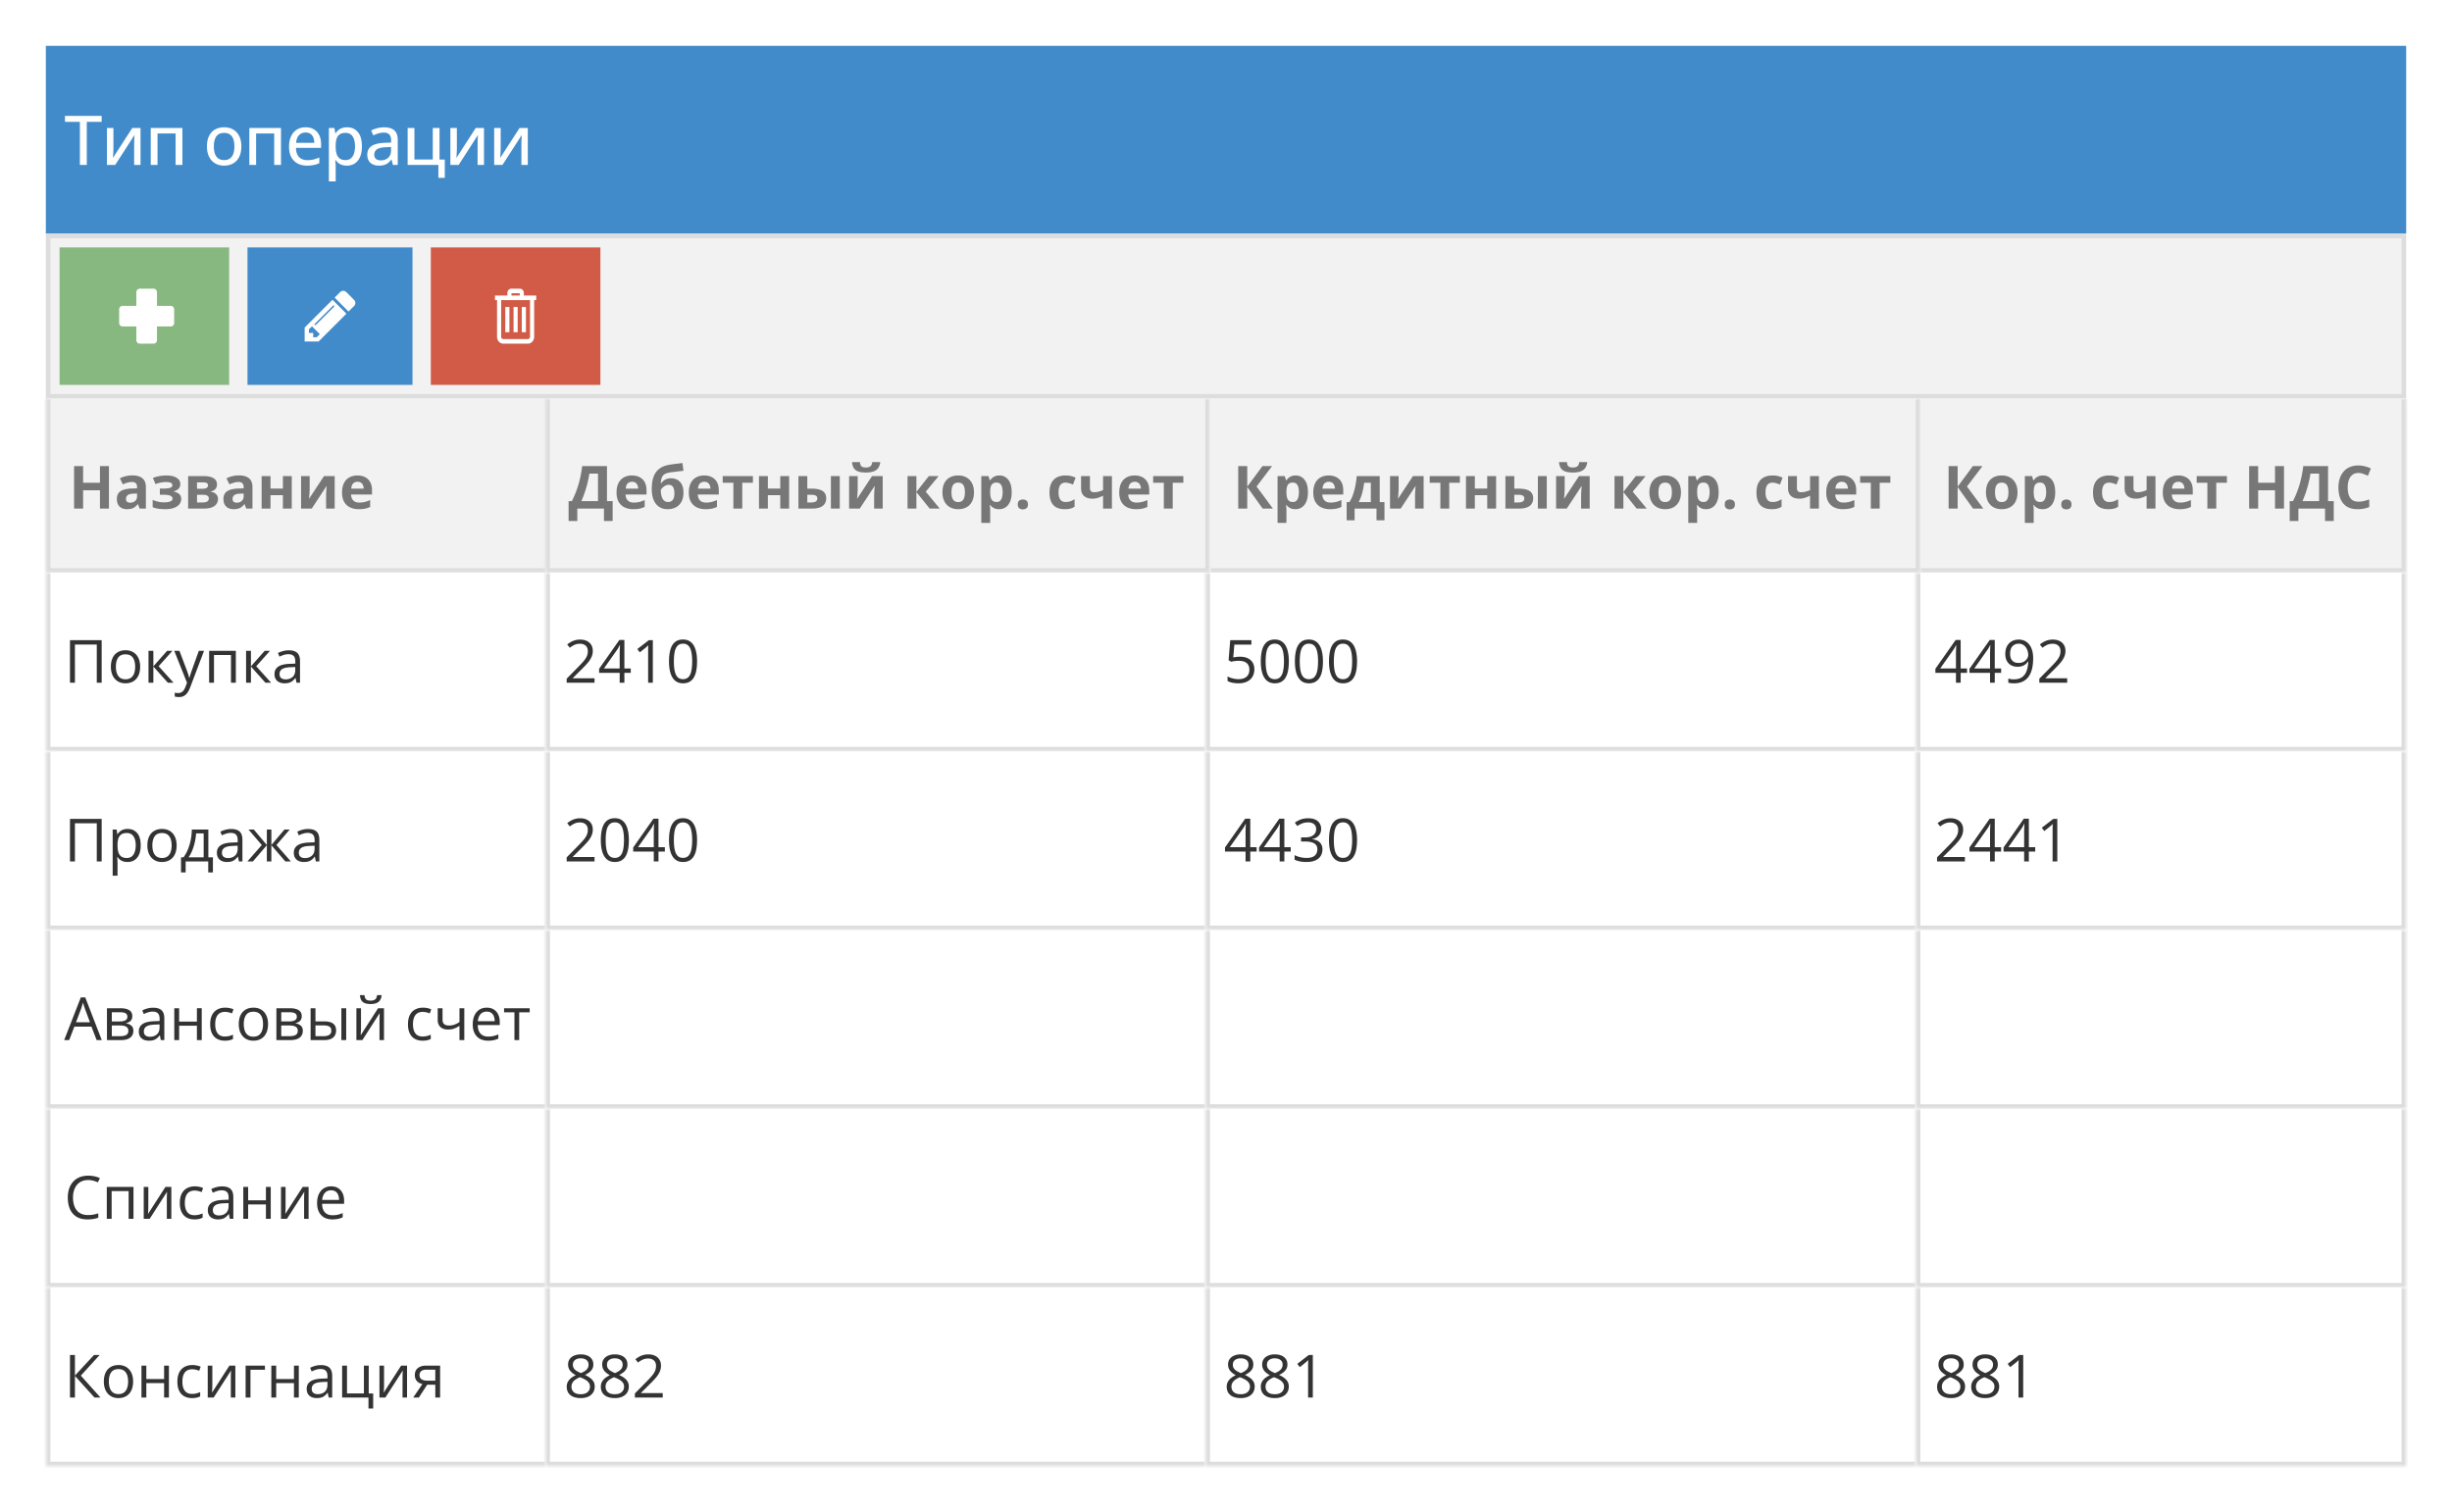 <svg width="535" height="330" fill="none" xmlns="http://www.w3.org/2000/svg"><rect width="100%" height="100%" fill="#808080" stroke="none"/><g clip-path="url(#banner_operaciju_rusys_ru__a)"><path fill="#fff" d="M0 0h535v330H0z"/><path fill="#428BCA" d="M10 10h515v41H10z"/><path d="M18.936 36h-1.508v-9.412h-3.252v-1.296h8.005v1.296h-3.245V36Zm5.809-8.071v4.6c0 .112-.005.258-.015.439-.005.176-.014.361-.029.556l-.03.55c-.01.17-.019.303-.029.395l4.227-6.54h1.794V36H29.27v-4.512c0-.18.003-.403.008-.666.01-.269.022-.528.036-.777.015-.249.025-.442.03-.578L25.133 36h-1.802v-8.071h1.414Zm15.052 0V36h-1.48v-6.863h-3.948V36h-1.48v-8.071h6.907Zm12.861 4.02c0 .665-.087 1.258-.263 1.78a3.574 3.574 0 0 1-.755 1.319c-.327.356-.722.63-1.186.82a4.212 4.212 0 0 1-1.575.279 3.99 3.99 0 0 1-1.509-.279 3.379 3.379 0 0 1-1.179-.82 3.743 3.743 0 0 1-.769-1.319c-.18-.522-.27-1.115-.27-1.78 0-.883.15-1.635.453-2.255.303-.625.735-1.099 1.297-1.421.566-.327 1.24-.49 2.021-.49.742 0 1.394.163 1.956.49.561.327.998.8 1.31 1.42.313.621.47 1.373.47 2.257Zm-5.998 0c0 .62.078 1.155.234 1.605.161.444.406.786.733 1.025.332.24.759.359 1.281.359.513 0 .935-.12 1.267-.359.333-.24.577-.581.733-1.025.156-.45.234-.984.234-1.604 0-.616-.078-1.143-.234-1.582-.156-.44-.4-.777-.733-1.011-.327-.234-.754-.352-1.281-.352-.772 0-1.338.26-1.7.777-.356.512-.534 1.235-.534 2.168Zm14.649-4.02V36h-1.48v-6.863h-3.948V36h-1.48v-8.071h6.908Zm5.376-.147c.703 0 1.306.152 1.809.454.503.298.889.72 1.157 1.267.269.547.403 1.192.403 1.934v.835h-5.478c.014.864.236 1.528.666 1.992.43.46 1.033.689 1.81.689.512 0 .968-.05 1.369-.147.4-.097.815-.241 1.245-.432v1.238a5.65 5.65 0 0 1-1.223.403 6.971 6.971 0 0 1-1.458.132c-.781 0-1.467-.157-2.058-.47a3.286 3.286 0 0 1-1.37-1.383c-.327-.616-.49-1.373-.49-2.271 0-.889.149-1.648.447-2.278.297-.635.717-1.12 1.26-1.457.541-.337 1.178-.506 1.91-.506Zm-.008 1.143c-.595 0-1.074.195-1.435.586-.361.386-.574.94-.637 1.662h3.97a3.196 3.196 0 0 0-.213-1.171 1.71 1.71 0 0 0-.622-.792c-.274-.19-.628-.285-1.063-.285Zm9.054-1.143c.981 0 1.765.35 2.35 1.048.591.693.887 1.73.887 3.112 0 .918-.137 1.69-.41 2.315-.269.62-.65 1.091-1.143 1.413-.488.318-1.062.477-1.721.477-.415 0-.779-.054-1.091-.162a2.766 2.766 0 0 1-.806-.44 3.32 3.32 0 0 1-.557-.592h-.095c.02.19.04.412.059.666.024.25.036.474.036.674v3.296h-1.48v-11.66h1.21l.197 1.157h.073c.152-.24.337-.457.557-.652.225-.2.496-.359.813-.476.317-.117.69-.176 1.12-.176Zm-.337 1.216c-.518 0-.933.103-1.246.308-.307.2-.534.5-.68.9-.142.4-.218.904-.228 1.51v.234c0 .644.069 1.189.205 1.633.137.44.364.776.682 1.01.317.23.744.345 1.281.345.46 0 .84-.125 1.143-.373.308-.25.534-.601.681-1.055.151-.454.227-.982.227-1.582 0-.913-.168-1.629-.505-2.146-.337-.523-.857-.784-1.56-.784Zm8.415-1.208c.997 0 1.741.222 2.234.666.493.44.74 1.135.74 2.088V36h-1.055l-.285-1.172h-.059a4.212 4.212 0 0 1-.703.732 2.51 2.51 0 0 1-.85.44c-.317.098-.705.147-1.164.147-.488 0-.923-.088-1.304-.264a2.054 2.054 0 0 1-.9-.791c-.215-.357-.323-.808-.323-1.355 0-.82.315-1.443.945-1.868.63-.425 1.584-.657 2.864-.696l1.391-.058v-.454c0-.63-.141-1.075-.425-1.333-.278-.26-.669-.389-1.171-.389-.415 0-.813.061-1.194.184a8.247 8.247 0 0 0-1.099.424l-.469-1.069a6.663 6.663 0 0 1 1.297-.49 5.849 5.849 0 0 1 1.53-.198Zm1.517 4.291-1.128.052c-.933.034-1.59.19-1.97.469-.376.273-.564.656-.564 1.15 0 .43.129.744.388.944.258.2.6.3 1.025.3.654 0 1.192-.183 1.611-.549.425-.37.638-.918.638-1.64v-.726Zm11.719 6.731h-1.392V36h-6.709v-8.071h1.48v6.877h4.006V27.93h1.472v6.9h1.143v3.983Zm2.637-10.883v4.6c0 .112-.005.258-.015.439-.005.176-.015.361-.03.556l-.029.55c-.01.17-.02.303-.029.395l4.226-6.54h1.795V36h-1.392v-4.512c0-.18.002-.403.007-.666.01-.269.022-.528.037-.777s.024-.442.029-.578L100.07 36h-1.802v-8.071h1.414Zm9.558 0v4.6a8.3 8.3 0 0 1-.015.439 10.38 10.38 0 0 1-.029.556l-.029.55c-.01.17-.02.303-.03.395l4.227-6.54h1.794V36h-1.392v-4.512c0-.18.003-.403.008-.666.009-.269.022-.528.036-.777.015-.249.025-.442.03-.578L109.628 36h-1.802v-8.071h1.414Z" fill="#fff"/><path fill="#F2F2F2" d="M10.5 51.5h514v35h-514z"/><path stroke="#DDD" d="M10.5 51.5h514v35h-514z"/><path fill="#87B87F" d="M13 54h37v30H13z"/><g clip-path="url(#banner_operaciju_rusys_ru__b)"><path fill-rule="evenodd" clip-rule="evenodd" d="M37.25 66.75h-3v-3a.75.75 0 0 0-.75-.75h-3a.75.75 0 0 0-.75.75v3h-3a.75.75 0 0 0-.75.75v3c0 .415.335.75.75.75h3v3c0 .415.335.75.75.75h3a.75.75 0 0 0 .75-.75v-3h3a.75.75 0 0 0 .75-.75v-3a.75.75 0 0 0-.75-.75Z" fill="#fff"/></g><path fill="#428BCA" d="M54 54h36v30H54z"/><g clip-path="url(#banner_operaciju_rusys_ru__c)"><path d="m69.117 73.598.666-.665-1.716-1.716-.665.666v.783h.932v.932h.783Zm3.82-6.778c0-.107-.051-.16-.159-.16a.17.17 0 0 0-.122.053L68.7 70.669a.17.17 0 0 0-.052.122c0 .107.052.159.16.159a.17.17 0 0 0 .122-.052l3.956-3.956a.153.153 0 0 0 .052-.122Zm-.393-1.401 3.037 3.037-6.075 6.075H66.47v-3.037l6.075-6.075Zm4.987.698a.88.88 0 0 1-.272.656l-1.214 1.215-3.037-3.038 1.214-1.205a.87.87 0 0 1 .656-.276c.258 0 .478.093.666.276l1.715 1.711a.914.914 0 0 1 .272.661Z" fill="#fff"/></g><path fill="#D15B47" d="M94 54h37v30H94z"/><g clip-path="url(#banner_operaciju_rusys_ru__d)"><path d="M111.6 63a.868.868 0 0 0-.647.281c-.17.19-.253.457-.253.719v.5H108v1h.45v8c0 .822.61 1.5 1.35 1.5h5.4c.74 0 1.35-.678 1.35-1.5v-8h.45v-1h-2.7V64c0-.262-.083-.53-.253-.719A.868.868 0 0 0 113.4 63h-1.8Zm0 1h1.8v.5h-1.8V64Zm-2.25 1.5h6.3v8c0 .277-.2.5-.45.5h-5.4c-.25 0-.45-.223-.45-.5v-8Zm.9 1.5v5.5h.9V67h-.9Zm1.8 0v5.5h.9V67h-.9Zm1.8 0v5.5h.9V67h-.9Z" fill="#fff"/></g><mask id="banner_operaciju_rusys_ru__e" fill="#fff"><path d="M10 87h109v38H10V87Z"/></mask><path d="M10 87h109v38H10V87Z" fill="#F2F2F2"/><path d="M10 125H9v1h1v-1Zm109-1H10v2h109v-2Zm-108 1V87H9v38h2Z" fill="#DDD" mask="url(#banner_operaciju_rusys_ru__e)"/><path d="M23.773 111H21.81v-4.005h-3.675V111h-1.968v-9.28h1.968v3.637h3.675v-3.637h1.962V111Zm5.103-7.243c.952 0 1.682.208 2.19.622.508.415.762 1.046.762 1.892V111h-1.352l-.375-.965h-.05a3.619 3.619 0 0 1-.623.622c-.211.161-.455.28-.73.356-.275.076-.61.114-1.003.114-.419 0-.795-.08-1.13-.241a1.798 1.798 0 0 1-.78-.737c-.19-.334-.286-.757-.286-1.269 0-.753.265-1.308.794-1.663.529-.36 1.322-.559 2.38-.597l1.231-.038v-.311c0-.372-.097-.645-.292-.819-.194-.173-.465-.26-.812-.26-.343 0-.68.049-1.01.146-.33.097-.66.22-.99.368l-.64-1.308a5.533 5.533 0 0 1 1.262-.469 6.09 6.09 0 0 1 1.454-.172Zm1.028 3.955-.749.025c-.626.017-1.062.129-1.307.337-.242.207-.362.48-.362.819 0 .296.087.507.26.634.174.123.4.184.68.184.414 0 .763-.122 1.047-.368.287-.245.431-.594.431-1.047v-.584Zm6.507-3.942c.512 0 .99.068 1.434.203.445.131.804.337 1.08.616.274.275.412.63.412 1.066 0 .428-.13.768-.387 1.022-.258.25-.601.43-1.029.54v.063c.3.072.572.17.813.292.245.123.44.292.584.508.144.216.216.499.216.851 0 .393-.125.757-.375 1.091-.25.331-.633.597-1.149.8-.512.203-1.17.305-1.974.305-.38 0-.74-.017-1.079-.051a7.564 7.564 0 0 1-.92-.146 4.25 4.25 0 0 1-.73-.241v-1.6a6.64 6.64 0 0 0 1.079.375c.431.114.89.171 1.377.171.351 0 .669-.025.952-.076.288-.051.514-.135.68-.254a.575.575 0 0 0 .253-.489.581.581 0 0 0-.222-.469c-.144-.127-.366-.22-.666-.28a5.577 5.577 0 0 0-1.13-.095h-.75v-1.339h.712c.643 0 1.14-.053 1.492-.159.35-.106.526-.3.526-.584 0-.228-.112-.4-.336-.514-.224-.114-.595-.171-1.11-.171-.335 0-.703.04-1.105.12a5.821 5.821 0 0 0-1.13.33l-.572-1.352c.41-.156.855-.283 1.333-.381a8.5 8.5 0 0 1 1.72-.152Zm10.93 1.993c0 .381-.12.707-.361.978-.237.266-.589.438-1.054.514v.051c.49.059.886.23 1.187.514.3.279.45.632.45 1.06 0 .406-.105.77-.317 1.092-.212.317-.548.569-1.01.755-.46.182-1.063.273-1.808.273H41.05v-7.097h3.377c.554 0 1.051.06 1.491.178.44.114.788.307 1.041.578.254.271.381.639.381 1.104Zm-1.783 3.015c0-.279-.11-.48-.33-.603-.216-.127-.538-.19-.965-.19h-1.276v1.676H44.3c.364 0 .664-.068.901-.203.237-.136.356-.362.356-.68Zm-.178-2.862a.533.533 0 0 0-.26-.489c-.174-.106-.43-.159-.768-.159h-1.365v1.403h1.142c.41 0 .722-.059.934-.178.211-.118.317-.311.317-.577Zm6.754-2.159c.952 0 1.682.208 2.19.622.508.415.761 1.046.761 1.892V111h-1.352l-.374-.965h-.05a3.619 3.619 0 0 1-.623.622c-.212.161-.455.28-.73.356-.275.076-.61.114-1.003.114-.419 0-.795-.08-1.13-.241a1.798 1.798 0 0 1-.78-.737c-.19-.334-.286-.757-.286-1.269 0-.753.264-1.308.793-1.663.53-.36 1.323-.559 2.38-.597l1.232-.038v-.311c0-.372-.097-.645-.292-.819-.194-.173-.465-.26-.812-.26-.343 0-.68.049-1.01.146-.33.097-.66.22-.99.368l-.641-1.308a5.533 5.533 0 0 1 1.263-.469 6.09 6.09 0 0 1 1.454-.172Zm1.028 3.955-.749.025c-.626.017-1.062.129-1.307.337-.242.207-.362.48-.362.819 0 .296.086.507.26.634.173.123.4.184.68.184.414 0 .763-.122 1.047-.368.287-.245.431-.594.431-1.047v-.584Zm5.859-3.809v2.73h2.704v-2.73h1.936V111h-1.936v-2.926h-2.704V111h-1.936v-7.097h1.936Zm8.544 0v2.806c0 .144-.006.326-.02.546-.008.216-.02.436-.037.66a30.716 30.716 0 0 1-.09.965l3.276-4.977h2.33V111H71.15v-2.831c0-.233.009-.489.026-.768.017-.284.036-.55.057-.8.021-.25.036-.438.044-.565L68.016 111h-2.324v-7.097h1.873Zm10.423-.133c.656 0 1.22.127 1.695.381a2.6 2.6 0 0 1 1.098 1.092c.258.478.387 1.062.387 1.752v.939h-4.577c.022.546.184.976.49 1.289.308.309.735.463 1.281.463.453 0 .868-.047 1.244-.14a6.265 6.265 0 0 0 1.162-.419v1.498c-.351.174-.72.301-1.104.381a6.806 6.806 0 0 1-1.39.121c-.712 0-1.342-.131-1.892-.394a2.936 2.936 0 0 1-1.289-1.199c-.309-.538-.463-1.215-.463-2.032 0-.829.14-1.519.419-2.069.283-.554.677-.969 1.18-1.244.504-.279 1.09-.419 1.759-.419Zm.013 1.377a1.3 1.3 0 0 0-.94.362c-.245.241-.387.62-.425 1.137h2.717a1.918 1.918 0 0 0-.16-.769 1.192 1.192 0 0 0-.444-.533c-.194-.131-.444-.197-.748-.197Z" fill="#777"/><mask id="banner_operaciju_rusys_ru__f" fill="#fff"><path d="M119 87h145v38H119V87Z"/></mask><path d="M119 87h145v38H119V87Z" fill="#F2F2F2"/><path d="M264 125v1h1v-1h-1Zm-145 0h-1v1h1v-1Zm144-38v38h2V87h-2Zm1 37H119v2h145v-2Zm-144 1V87h-2v38h2Z" fill="#DDD" mask="url(#banner_operaciju_rusys_ru__f)"/><path d="M132.436 101.72v7.642h1.238v4.342h-1.898V111h-5.815v2.704h-1.898v-4.342h.718c.241-.482.474-.992.698-1.529.224-.538.434-1.116.628-1.733.195-.618.371-1.289.527-2.013.157-.723.288-1.512.394-2.367h5.408Zm-1.961 1.637h-1.886c-.063.449-.15.927-.26 1.435-.11.508-.241 1.026-.393 1.555a22.71 22.71 0 0 1-.502 1.555c-.182.512-.377.999-.584 1.46h3.625v-6.005Zm7.407.413c.656 0 1.221.127 1.695.381a2.6 2.6 0 0 1 1.098 1.092c.258.478.387 1.062.387 1.752v.939h-4.576c.021.546.184.976.489 1.289.309.309.736.463 1.282.463.453 0 .867-.047 1.244-.14a6.265 6.265 0 0 0 1.162-.419v1.498a4.59 4.59 0 0 1-1.105.381 6.8 6.8 0 0 1-1.39.121c-.711 0-1.342-.131-1.892-.394a2.934 2.934 0 0 1-1.288-1.199c-.309-.538-.464-1.215-.464-2.032 0-.829.14-1.519.419-2.069.284-.554.677-.969 1.181-1.244.504-.279 1.09-.419 1.758-.419Zm.013 1.377c-.377 0-.69.121-.939.362-.246.241-.388.62-.426 1.137h2.717a1.908 1.908 0 0 0-.159-.769 1.19 1.19 0 0 0-.444-.533c-.195-.131-.444-.197-.749-.197Zm4.31 1.6c0-1.045.129-1.934.387-2.666s.669-1.316 1.232-1.752c.563-.44 1.301-.738 2.215-.895.457-.08.92-.146 1.39-.197.474-.055.965-.116 1.473-.184l.222 1.695-.717.083c-.258.029-.519.061-.781.095-.262.029-.516.061-.762.095-.245.03-.467.059-.666.089-.432.068-.792.173-1.079.317a1.45 1.45 0 0 0-.661.686c-.152.313-.245.764-.279 1.352h.095c.102-.161.246-.324.432-.489.186-.169.417-.309.692-.419a2.47 2.47 0 0 1 .952-.171c.567 0 1.058.116 1.473.349.414.233.734.58.958 1.041.229.457.343 1.028.343 1.714 0 .804-.148 1.477-.444 2.018a2.881 2.881 0 0 1-1.219 1.213c-.521.271-1.124.406-1.809.406-.525 0-.999-.095-1.422-.286a2.978 2.978 0 0 1-1.092-.844c-.3-.372-.531-.829-.692-1.371-.161-.546-.241-1.172-.241-1.879Zm3.561 2.812c.275 0 .514-.059.717-.178.208-.122.369-.321.483-.596.118-.28.178-.654.178-1.124 0-.567-.096-1.015-.286-1.346-.186-.334-.506-.501-.959-.501a1.56 1.56 0 0 0-.774.203 2.491 2.491 0 0 0-.603.457 2.081 2.081 0 0 0-.343.432c0 .334.026.66.076.977.055.313.142.597.261.851.118.254.279.455.482.603.207.148.463.222.768.222Zm7.884-5.789c.656 0 1.221.127 1.695.381a2.6 2.6 0 0 1 1.098 1.092c.258.478.387 1.062.387 1.752v.939h-4.577c.022.546.185.976.489 1.289.309.309.737.463 1.282.463.453 0 .868-.047 1.245-.14a6.282 6.282 0 0 0 1.161-.419v1.498a4.568 4.568 0 0 1-1.104.381 6.806 6.806 0 0 1-1.39.121c-.711 0-1.342-.131-1.892-.394a2.942 2.942 0 0 1-1.289-1.199c-.309-.538-.463-1.215-.463-2.032 0-.829.14-1.519.419-2.069.283-.554.677-.969 1.181-1.244.503-.279 1.089-.419 1.758-.419Zm.013 1.377a1.3 1.3 0 0 0-.94.362c-.245.241-.387.62-.425 1.137h2.717a1.925 1.925 0 0 0-.159-.769 1.19 1.19 0 0 0-.444-.533c-.195-.131-.445-.197-.749-.197Zm10.613.21h-2.323V111h-1.936v-5.643h-2.33v-1.454h6.589v1.454Zm3.263-1.454v2.73h2.704v-2.73h1.936V111h-1.936v-2.926h-2.704V111h-1.936v-7.097h1.936ZM174.21 111v-7.097h1.936v2.743h.933c.724 0 1.32.076 1.79.228.474.152.825.385 1.054.698.228.309.343.699.343 1.168 0 .457-.106.855-.318 1.194-.211.338-.546.601-1.003.787-.457.186-1.056.279-1.796.279h-2.939Zm1.936-1.339h.895c.377 0 .686-.068.927-.203.241-.14.362-.371.362-.692 0-.275-.11-.474-.33-.597-.221-.123-.549-.184-.984-.184h-.87v1.676Zm5.148 1.339v-7.097h1.936V111h-1.936Zm5.846-7.097v2.806c0 .144-.006.326-.019.546-.008.216-.021.436-.038.66a31.387 31.387 0 0 1-.089.965l3.276-4.977h2.329V111h-1.872v-2.831c0-.233.008-.489.025-.768.017-.284.036-.55.057-.8.021-.25.036-.438.045-.565L187.591 111h-2.323v-7.097h1.872Zm4.926-3.053a2.836 2.836 0 0 1-.381 1.187c-.207.343-.531.609-.971.8-.44.19-1.033.286-1.777.286-.766 0-1.363-.091-1.791-.273-.427-.187-.732-.449-.914-.788a3.091 3.091 0 0 1-.33-1.212h1.733c.038.478.159.796.362.952.203.153.529.229.978.229.372 0 .677-.085.914-.254.237-.169.378-.478.425-.927h1.752Zm10.601 3.053h2.132l-2.812 3.403 3.06 3.694h-2.196l-2.901-3.599V111h-1.936v-7.097h1.936v3.447l2.717-3.447Zm9.845 3.536c0 .592-.081 1.117-.241 1.574a3.124 3.124 0 0 1-.692 1.162c-.301.313-.665.55-1.092.711a4.014 4.014 0 0 1-1.435.241c-.499 0-.958-.08-1.377-.241a3.067 3.067 0 0 1-1.086-.711 3.343 3.343 0 0 1-.711-1.162c-.165-.457-.247-.982-.247-1.574 0-.787.14-1.454.419-2 .279-.545.677-.96 1.193-1.244.516-.283 1.132-.425 1.847-.425.665 0 1.253.142 1.765.425.516.284.92.699 1.212 1.244.297.546.445 1.213.445 2Zm-4.907 0c0 .465.051.857.152 1.174.102.318.261.557.476.718.216.16.498.241.845.241.342 0 .62-.081.831-.241.216-.161.373-.4.47-.718.101-.317.152-.709.152-1.174 0-.47-.051-.859-.152-1.168-.097-.313-.254-.548-.47-.705-.216-.156-.497-.234-.844-.234-.512 0-.884.175-1.117.526-.229.352-.343.878-.343 1.581Zm10.455-3.669c.799 0 1.445.311 1.936.933.495.622.742 1.534.742 2.736 0 .804-.116 1.481-.349 2.031-.233.546-.554.959-.965 1.238-.41.279-.882.419-1.415.419-.343 0-.637-.042-.883-.127a2.293 2.293 0 0 1-.628-.336 3.02 3.02 0 0 1-.451-.445h-.101a5.446 5.446 0 0 1 .101 1.041v2.863h-1.936v-10.22h1.575l.272.921h.089a2.7 2.7 0 0 1 .464-.527c.182-.161.4-.288.654-.381.258-.097.556-.146.895-.146Zm-.622 1.549c-.339 0-.608.07-.807.209-.199.14-.345.349-.438.629-.089.279-.137.632-.146 1.06v.209c0 .457.043.845.127 1.162.089.317.235.558.438.724.208.165.491.247.851.247.296 0 .539-.082.73-.247.19-.166.332-.407.425-.724.097-.322.146-.713.146-1.174 0-.694-.108-1.217-.324-1.568-.215-.352-.55-.527-1.002-.527Zm4.627 4.773c0-.398.108-.677.324-.838.22-.16.484-.241.793-.241.301 0 .559.081.775.241.22.161.33.44.33.838 0 .381-.11.656-.33.825-.216.17-.474.254-.775.254-.309 0-.573-.084-.793-.254-.216-.169-.324-.444-.324-.825Zm10.239 1.035c-.703 0-1.302-.127-1.797-.381-.495-.258-.871-.656-1.13-1.193-.258-.538-.387-1.225-.387-2.063 0-.868.146-1.574.438-2.12.296-.551.705-.955 1.225-1.213.525-.258 1.132-.387 1.822-.387.491 0 .914.049 1.27.146.359.093.672.205.939.336l-.571 1.498a9.162 9.162 0 0 0-.851-.298 2.686 2.686 0 0 0-.787-.12c-.338 0-.62.08-.844.241-.224.156-.392.393-.502.711-.11.317-.165.715-.165 1.193 0 .47.06.859.178 1.168.119.309.29.54.514.692.225.148.497.222.819.222.402 0 .76-.053 1.073-.159.313-.11.618-.262.914-.457v1.657c-.296.186-.607.32-.933.4-.322.085-.73.127-1.225.127Zm5.509-7.224v2.597c0 .308.075.541.223.698.152.152.364.228.634.228.373 0 .718-.042 1.035-.127a7.32 7.32 0 0 0 .971-.33v-3.066h1.936V111h-1.936v-2.818c-.309.16-.658.309-1.047.444a3.978 3.978 0 0 1-1.32.203c-.741 0-1.331-.188-1.771-.565-.441-.381-.661-.954-.661-1.72v-2.641h1.936Zm9.757-.133c.656 0 1.221.127 1.695.381a2.6 2.6 0 0 1 1.098 1.092c.258.478.387 1.062.387 1.752v.939h-4.577c.021.546.184.976.489 1.289.309.309.736.463 1.282.463.453 0 .868-.047 1.244-.14a6.265 6.265 0 0 0 1.162-.419v1.498a4.568 4.568 0 0 1-1.104.381 6.81 6.81 0 0 1-1.391.121c-.71 0-1.341-.131-1.891-.394a2.937 2.937 0 0 1-1.289-1.199c-.309-.538-.463-1.215-.463-2.032 0-.829.14-1.519.419-2.069.283-.554.677-.969 1.181-1.244.503-.279 1.089-.419 1.758-.419Zm.013 1.377a1.3 1.3 0 0 0-.94.362c-.245.241-.387.62-.425 1.137h2.717a1.942 1.942 0 0 0-.159-.769 1.195 1.195 0 0 0-.444-.533c-.195-.131-.445-.197-.749-.197Zm10.613.21h-2.323V111h-1.936v-5.643h-2.33v-1.454h6.589v1.454Z" fill="#777"/><mask id="banner_operaciju_rusys_ru__g" fill="#fff"><path d="M264 87h155v38H264V87Z"/></mask><path d="M264 87h155v38H264V87Z" fill="#F2F2F2"/><path d="M419 125v1h1v-1h-1Zm-1-38v38h2V87h-2Zm1 37H264v2h155v-2Z" fill="#DDD" mask="url(#banner_operaciju_rusys_ru__g)"/><path d="M277.734 111H275.5l-3.364-4.704V111h-1.968v-9.28h1.968v4.494l3.326-4.494h2.095l-3.384 4.456 3.561 4.824Zm4.964-7.23c.8 0 1.445.311 1.936.933.495.622.743 1.534.743 2.736 0 .804-.116 1.481-.349 2.031-.233.546-.555.959-.965 1.238-.41.279-.882.419-1.416.419-.342 0-.636-.042-.882-.127a2.279 2.279 0 0 1-.628-.336 2.973 2.973 0 0 1-.451-.445h-.102a5.143 5.143 0 0 1 .102 1.041v2.863h-1.936v-10.22h1.574l.273.921h.089c.127-.191.281-.366.463-.527.182-.161.4-.288.654-.381.258-.097.557-.146.895-.146Zm-.622 1.549c-.338 0-.607.07-.806.209-.199.14-.345.349-.438.629-.089.279-.138.632-.146 1.06v.209c0 .457.042.845.127 1.162.089.317.235.558.438.724.207.165.491.247.851.247.296 0 .539-.082.73-.247.19-.166.332-.407.425-.724.097-.322.146-.713.146-1.174 0-.694-.108-1.217-.324-1.568-.216-.352-.55-.527-1.003-.527Zm7.827-1.549c.656 0 1.221.127 1.695.381a2.6 2.6 0 0 1 1.098 1.092c.258.478.387 1.062.387 1.752v.939h-4.577c.022.546.184.976.489 1.289.309.309.736.463 1.282.463.453 0 .868-.047 1.244-.14a6.265 6.265 0 0 0 1.162-.419v1.498a4.568 4.568 0 0 1-1.104.381 6.81 6.81 0 0 1-1.391.121c-.71 0-1.341-.131-1.891-.394a2.937 2.937 0 0 1-1.289-1.199c-.309-.538-.463-1.215-.463-2.032 0-.829.14-1.519.419-2.069.283-.554.677-.969 1.181-1.244.503-.279 1.089-.419 1.758-.419Zm.013 1.377a1.3 1.3 0 0 0-.94.362c-.245.241-.387.62-.425 1.137h2.717a1.942 1.942 0 0 0-.159-.769 1.195 1.195 0 0 0-.444-.533c-.195-.131-.445-.197-.749-.197Zm11.121-1.244v5.681h1.041v3.961h-1.74V111h-4.773v2.545h-1.739v-3.961h.596a7.288 7.288 0 0 0 .787-1.637c.216-.614.39-1.263.521-1.949.135-.69.233-1.388.292-2.095h5.015Zm-1.936 1.454h-1.454a18.433 18.433 0 0 1-.26 1.523c-.102.487-.229.957-.381 1.41a8.74 8.74 0 0 1-.559 1.294h2.654v-4.227Zm6.062-1.454v2.806c0 .144-.007.326-.019.546a25.355 25.355 0 0 1-.127 1.625l3.275-4.977h2.33V111h-1.873v-2.831c0-.233.008-.489.025-.768.017-.284.036-.55.058-.8.021-.25.036-.438.044-.565L305.613 111h-2.323v-7.097h1.873Zm13.368 1.454h-2.323V111h-1.937v-5.643h-2.329v-1.454h6.589v1.454Zm3.262-1.454v2.73h2.705v-2.73h1.936V111h-1.936v-2.926h-2.705V111h-1.936v-7.097h1.936Zm6.672 7.097v-7.097h1.936v2.743h.933c.724 0 1.32.076 1.79.228.474.152.825.385 1.054.698.228.309.343.699.343 1.168 0 .457-.106.855-.318 1.194-.211.338-.546.601-1.003.787-.457.186-1.056.279-1.796.279h-2.939Zm1.936-1.339h.895c.377 0 .685-.068.927-.203.241-.14.361-.371.361-.692 0-.275-.11-.474-.33-.597-.22-.123-.548-.184-.983-.184h-.87v1.676Zm5.148 1.339v-7.097h1.936V111h-1.936Zm5.846-7.097v2.806c0 .144-.006.326-.019.546-.008.216-.021.436-.038.66a31.387 31.387 0 0 1-.089.965l3.275-4.977h2.33V111h-1.873v-2.831c0-.233.009-.489.026-.768.017-.284.036-.55.057-.8.021-.25.036-.438.044-.565L341.846 111h-2.324v-7.097h1.873Zm4.926-3.053a2.836 2.836 0 0 1-.381 1.187c-.207.343-.531.609-.971.8-.44.19-1.033.286-1.778.286-.766 0-1.362-.091-1.79-.273-.427-.187-.732-.449-.914-.788a3.091 3.091 0 0 1-.33-1.212h1.733c.038.478.159.796.362.952.203.153.529.229.977.229.373 0 .678-.085.915-.254.237-.169.378-.478.425-.927h1.752Zm10.6 3.053h2.133l-2.812 3.403 3.06 3.694h-2.197l-2.9-3.599V111h-1.936v-7.097h1.936v3.447l2.716-3.447Zm9.846 3.536c0 .592-.081 1.117-.242 1.574a3.097 3.097 0 0 1-.692 1.162c-.3.313-.664.55-1.091.711a4.014 4.014 0 0 1-1.435.241c-.499 0-.958-.08-1.377-.241a3.067 3.067 0 0 1-1.086-.711 3.343 3.343 0 0 1-.711-1.162c-.165-.457-.247-.982-.247-1.574 0-.787.139-1.454.419-2 .279-.545.677-.96 1.193-1.244.516-.283 1.132-.425 1.847-.425.665 0 1.253.142 1.765.425.516.284.92.699 1.212 1.244.296.546.445 1.213.445 2Zm-4.907 0c0 .465.051.857.152 1.174.102.318.26.557.476.718.216.16.498.241.845.241.342 0 .619-.081.831-.241.216-.161.372-.4.47-.718.101-.317.152-.709.152-1.174 0-.47-.051-.859-.152-1.168-.098-.313-.254-.548-.47-.705-.216-.156-.497-.234-.844-.234-.512 0-.885.175-1.117.526-.229.352-.343.878-.343 1.581Zm10.454-3.669c.8 0 1.446.311 1.936.933.496.622.743 1.534.743 2.736 0 .804-.116 1.481-.349 2.031-.233.546-.554.959-.965 1.238-.41.279-.882.419-1.415.419-.343 0-.637-.042-.883-.127a2.279 2.279 0 0 1-.628-.336 2.973 2.973 0 0 1-.451-.445h-.101a5.446 5.446 0 0 1 .101 1.041v2.863h-1.936v-10.22h1.574l.273.921h.089a2.7 2.7 0 0 1 .464-.527c.182-.161.4-.288.653-.381.259-.097.557-.146.895-.146Zm-.622 1.549c-.338 0-.607.07-.806.209-.199.14-.345.349-.438.629-.089.279-.137.632-.146 1.06v.209c0 .457.043.845.127 1.162.089.317.235.558.438.724.208.165.491.247.851.247.296 0 .539-.082.73-.247.19-.166.332-.407.425-.724.097-.322.146-.713.146-1.174 0-.694-.108-1.217-.324-1.568-.216-.352-.55-.527-1.003-.527Zm4.628 4.773c0-.398.108-.677.324-.838.22-.16.484-.241.793-.241.3 0 .559.081.774.241.22.161.331.44.331.838 0 .381-.111.656-.331.825a1.21 1.21 0 0 1-.774.254c-.309 0-.573-.084-.793-.254-.216-.169-.324-.444-.324-.825Zm10.239 1.035c-.703 0-1.302-.127-1.797-.381a2.54 2.54 0 0 1-1.13-1.193c-.258-.538-.387-1.225-.387-2.063 0-.868.146-1.574.438-2.12.296-.551.705-.955 1.225-1.213.525-.258 1.132-.387 1.822-.387.491 0 .914.049 1.27.146.359.093.672.205.939.336l-.571 1.498a9.265 9.265 0 0 0-.851-.298 2.686 2.686 0 0 0-.787-.12c-.339 0-.62.08-.844.241-.225.156-.392.393-.502.711-.11.317-.165.715-.165 1.193 0 .47.059.859.178 1.168.118.309.29.54.514.692.224.148.497.222.819.222.402 0 .76-.053 1.073-.159.313-.11.618-.262.914-.457v1.657c-.296.186-.607.32-.933.4-.322.085-.73.127-1.225.127Zm5.509-7.224v2.597c0 .308.074.541.223.698.152.152.363.228.634.228.373 0 .718-.042 1.035-.127a7.32 7.32 0 0 0 .971-.33v-3.066h1.936V111h-1.936v-2.818c-.309.16-.658.309-1.047.444a3.98 3.98 0 0 1-1.321.203c-.74 0-1.33-.188-1.771-.565-.44-.381-.66-.954-.66-1.72v-2.641h1.936Zm9.757-.133c.656 0 1.221.127 1.695.381.473.25.84.613 1.098 1.092.258.478.387 1.062.387 1.752v.939h-4.577c.021.546.184.976.489 1.289.309.309.736.463 1.282.463.453 0 .868-.047 1.244-.14a6.265 6.265 0 0 0 1.162-.419v1.498a4.56 4.56 0 0 1-1.105.381c-.38.081-.844.121-1.39.121-.711 0-1.341-.131-1.891-.394a2.937 2.937 0 0 1-1.289-1.199c-.309-.538-.463-1.215-.463-2.032 0-.829.139-1.519.419-2.069.283-.554.677-.969 1.18-1.244.504-.279 1.09-.419 1.759-.419Zm.012 1.377a1.3 1.3 0 0 0-.939.362c-.245.241-.387.62-.425 1.137h2.716a1.925 1.925 0 0 0-.158-.769 1.198 1.198 0 0 0-.445-.533c-.194-.131-.444-.197-.749-.197Zm10.614.21h-2.324V111h-1.936v-5.643h-2.329v-1.454h6.589v1.454Z" fill="#777"/><mask id="banner_operaciju_rusys_ru__h" fill="#fff"><path d="M419 87h106v38H419V87Z"/></mask><path d="M419 87h106v38H419V87Z" fill="#F2F2F2"/><path d="M525 125v1h1v-1h-1Zm-1-38v38h2V87h-2Zm1 37H419v2h106v-2Z" fill="#DDD" mask="url(#banner_operaciju_rusys_ru__h)"/><path d="M432.734 111H430.5l-3.364-4.704V111h-1.968v-9.28h1.968v4.494l3.326-4.494h2.095l-3.384 4.456 3.561 4.824Zm7.465-3.561c0 .592-.08 1.117-.241 1.574a3.11 3.11 0 0 1-.692 1.162c-.3.313-.664.55-1.092.711a4.008 4.008 0 0 1-1.434.241c-.5 0-.959-.08-1.378-.241a3.072 3.072 0 0 1-1.085-.711 3.314 3.314 0 0 1-.711-1.162c-.165-.457-.248-.982-.248-1.574 0-.787.14-1.454.419-2 .28-.545.677-.96 1.194-1.244.516-.283 1.132-.425 1.847-.425.664 0 1.252.142 1.764.425.517.284.921.699 1.213 1.244.296.546.444 1.213.444 2Zm-4.907 0c0 .465.051.857.153 1.174.101.318.26.557.476.718.216.16.497.241.844.241.343 0 .62-.081.832-.241.215-.161.372-.4.469-.718.102-.317.153-.709.153-1.174 0-.47-.051-.859-.153-1.168-.097-.313-.254-.548-.469-.705-.216-.156-.498-.234-.845-.234-.512 0-.884.175-1.117.526-.228.352-.343.878-.343 1.581Zm10.455-3.669c.8 0 1.445.311 1.936.933.495.622.743 1.534.743 2.736 0 .804-.117 1.481-.349 2.031-.233.546-.555.959-.965 1.238a2.461 2.461 0 0 1-1.416.419c-.342 0-.637-.042-.882-.127a2.279 2.279 0 0 1-.628-.336 2.973 2.973 0 0 1-.451-.445h-.102a5.452 5.452 0 0 1 .102 1.041v2.863h-1.936v-10.22h1.574l.273.921h.089c.127-.191.281-.366.463-.527.182-.161.4-.288.654-.381.258-.097.557-.146.895-.146Zm-.622 1.549c-.339 0-.607.07-.806.209-.199.14-.345.349-.438.629-.089.279-.138.632-.146 1.06v.209c0 .457.042.845.127 1.162.089.317.235.558.438.724.207.165.491.247.85.247.297 0 .54-.082.73-.247.191-.166.333-.407.426-.724.097-.322.146-.713.146-1.174 0-.694-.108-1.217-.324-1.568-.216-.352-.55-.527-1.003-.527Zm4.627 4.773c0-.398.108-.677.324-.838.22-.16.485-.241.794-.241.3 0 .558.081.774.241.22.161.33.44.33.838 0 .381-.11.656-.33.825-.216.17-.474.254-.774.254a1.26 1.26 0 0 1-.794-.254c-.216-.169-.324-.444-.324-.825Zm10.239 1.035c-.702 0-1.301-.127-1.796-.381a2.54 2.54 0 0 1-1.13-1.193c-.258-.538-.387-1.225-.387-2.063 0-.868.146-1.574.438-2.12.296-.551.704-.955 1.225-1.213.525-.258 1.132-.387 1.822-.387.49 0 .914.049 1.269.146.36.093.673.205.94.336l-.572 1.498a9.15 9.15 0 0 0-.85-.298 2.69 2.69 0 0 0-.787-.12c-.339 0-.62.08-.845.241-.224.156-.391.393-.501.711-.11.317-.165.715-.165 1.193 0 .47.059.859.178 1.168.118.309.289.54.514.692.224.148.497.222.819.222.402 0 .759-.053 1.072-.159.314-.11.618-.262.914-.457v1.657c-.296.186-.607.32-.933.4-.321.085-.73.127-1.225.127Zm5.51-7.224v2.597c0 .308.074.541.222.698.152.152.364.228.635.228.372 0 .717-.042 1.035-.127.321-.084.645-.194.971-.33v-3.066h1.936V111h-1.936v-2.818c-.309.16-.658.309-1.048.444a3.978 3.978 0 0 1-1.32.203c-.74 0-1.331-.188-1.771-.565-.44-.381-.66-.954-.66-1.72v-2.641h1.936Zm9.756-.133c.656 0 1.221.127 1.695.381a2.6 2.6 0 0 1 1.098 1.092c.258.478.388 1.062.388 1.752v.939h-4.577c.021.546.184.976.489 1.289.309.309.736.463 1.282.463.453 0 .867-.047 1.244-.14a6.265 6.265 0 0 0 1.162-.419v1.498a4.59 4.59 0 0 1-1.105.381 6.8 6.8 0 0 1-1.39.121c-.711 0-1.342-.131-1.892-.394a2.934 2.934 0 0 1-1.288-1.199c-.309-.538-.464-1.215-.464-2.032 0-.829.14-1.519.419-2.069.284-.554.677-.969 1.181-1.244.504-.279 1.09-.419 1.758-.419Zm.013 1.377c-.377 0-.69.121-.939.362-.246.241-.388.62-.426 1.137h2.717a1.908 1.908 0 0 0-.159-.769 1.19 1.19 0 0 0-.444-.533c-.195-.131-.444-.197-.749-.197Zm10.613.21h-2.323V111h-1.936v-5.643h-2.33v-1.454h6.589v1.454ZM498.344 111h-1.962v-4.005h-3.675V111h-1.968v-9.28h1.968v3.637h3.675v-3.637h1.962V111Zm9.616-9.28v7.642h1.238v4.342H507.3V111h-5.814v2.704h-1.898v-4.342h.717c.241-.482.474-.992.698-1.529.225-.538.434-1.116.629-1.733.194-.618.37-1.289.527-2.013.156-.723.287-1.512.393-2.367h5.408Zm-1.961 1.637h-1.885c-.064.449-.15.927-.26 1.435a24.802 24.802 0 0 1-.394 1.555 21.658 21.658 0 0 1-.502 1.555c-.181.512-.376.999-.583 1.46h3.624v-6.005Zm8.576-.133c-.377 0-.711.074-1.003.222a1.996 1.996 0 0 0-.73.629 3.037 3.037 0 0 0-.445.996c-.101.39-.152.828-.152 1.314 0 .656.081 1.217.241 1.682.165.462.419.815.762 1.06.343.242.785.362 1.327.362.376 0 .753-.042 1.13-.127.38-.084.793-.205 1.237-.362v1.651c-.41.169-.814.29-1.212.362a7.168 7.168 0 0 1-1.339.114c-.957 0-1.744-.197-2.362-.59a3.564 3.564 0 0 1-1.364-1.663c-.297-.716-.445-1.549-.445-2.501 0-.703.095-1.346.286-1.93.19-.584.47-1.09.838-1.517a3.687 3.687 0 0 1 1.364-.99c.542-.233 1.164-.35 1.867-.35.461 0 .922.06 1.383.178.466.114.91.273 1.334.476l-.635 1.6a10.521 10.521 0 0 0-1.048-.432 3.115 3.115 0 0 0-1.034-.184Z" fill="#777"/><mask id="banner_operaciju_rusys_ru__i" fill="#fff"><path d="M10 125h109v39H10v-39Z"/></mask><path d="M10 125h109v39H10v-39Z" fill="#fff"/><path d="M10 164H9v1h1v-1Zm109-1H10v2h109v-2Zm-108 1v-39H9v39h2Z" fill="#DDD" mask="url(#banner_operaciju_rusys_ru__i)"/><path d="M15.27 149v-9.28h6.912V149h-1.066v-8.328h-4.767V149h-1.08Zm15.31-3.491c0 .571-.074 1.081-.222 1.53a3.137 3.137 0 0 1-.641 1.136 2.79 2.79 0 0 1-1.016.711 3.51 3.51 0 0 1-1.34.241c-.465 0-.892-.08-1.281-.241a2.892 2.892 0 0 1-1.003-.711 3.287 3.287 0 0 1-.654-1.136 4.748 4.748 0 0 1-.229-1.53c0-.762.13-1.409.387-1.943a2.765 2.765 0 0 1 1.105-1.225c.483-.283 1.056-.425 1.72-.425.635 0 1.19.142 1.663.425a2.83 2.83 0 0 1 1.111 1.232c.267.533.4 1.178.4 1.936Zm-5.294 0c0 .558.074 1.043.222 1.453.148.411.377.728.686.953.309.224.707.336 1.193.336.483 0 .878-.112 1.187-.336.313-.225.544-.542.692-.953.148-.41.222-.895.222-1.453 0-.555-.074-1.033-.222-1.435-.148-.406-.376-.719-.685-.939-.31-.22-.71-.33-1.2-.33-.724 0-1.255.239-1.593.717-.335.478-.502 1.14-.502 1.987Zm11.172-3.466h1.162l-3.003 3.358L37.861 149h-1.238l-3.161-3.529V149h-1.06v-6.957h1.06v3.377l2.996-3.377Zm1.562 0h1.13l1.535 4.037a24.003 24.003 0 0 1 .451 1.308c.06.199.106.391.14.577h.044a33.867 33.867 0 0 1 .61-1.891l1.453-4.031h1.136l-3.027 7.979c-.161.427-.35.8-.565 1.117-.212.318-.47.561-.775.73-.304.174-.672.26-1.104.26a3.17 3.17 0 0 1-.527-.038 3.167 3.167 0 0 1-.394-.076v-.844a3.362 3.362 0 0 0 .755.082c.263 0 .49-.05.68-.152.195-.097.362-.241.502-.432.14-.19.26-.416.361-.679l.381-.977-2.786-6.97Zm13.438 0V149h-1.06v-6.049H46.69V149h-1.06v-6.957h5.828Zm6.29 0h1.162l-3.003 3.358L59.151 149h-1.238l-3.161-3.529V149h-1.06v-6.957h1.06v3.377l2.996-3.377Zm5.262-.114c.83 0 1.445.186 1.847.558.402.373.603.967.603 1.784V149h-.768l-.203-1.028h-.05a3.877 3.877 0 0 1-.61.641 2.272 2.272 0 0 1-.736.387c-.275.085-.614.127-1.016.127-.423 0-.8-.074-1.13-.222a1.761 1.761 0 0 1-.774-.673c-.186-.301-.28-.681-.28-1.143 0-.694.276-1.227.826-1.599.55-.373 1.388-.576 2.513-.61l1.2-.05v-.426c0-.601-.129-1.022-.387-1.263-.258-.241-.622-.362-1.092-.362-.364 0-.71.053-1.04.159a7.217 7.217 0 0 0-.94.374l-.324-.799a5.772 5.772 0 0 1 1.079-.413 4.725 4.725 0 0 1 1.282-.171Zm1.41 3.643-1.06.045c-.868.034-1.48.175-1.835.425-.356.25-.533.603-.533 1.06 0 .398.12.692.361.882.242.191.561.286.959.286.618 0 1.123-.171 1.517-.514.394-.343.59-.857.59-1.543v-.641Z" fill="#333"/><mask id="banner_operaciju_rusys_ru__j" fill="#fff"><path d="M119 125h144v39H119v-39Z"/></mask><path d="M119 125h144v39H119v-39Z" fill="#fff"/><path d="M119 164h-1v1h1v-1Zm144-1H119v2h144v-2Zm-143 1v-39h-2v39h2Z" fill="#DDD" mask="url(#banner_operaciju_rusys_ru__j)"/><path d="M129.722 149h-6.081v-.882l2.482-2.52c.461-.466.849-.881 1.162-1.244.317-.364.558-.722.723-1.073.165-.356.248-.745.248-1.168 0-.525-.157-.925-.47-1.2-.309-.279-.717-.419-1.225-.419-.444 0-.838.076-1.181.229a5.133 5.133 0 0 0-1.053.647l-.565-.711c.245-.207.512-.391.8-.552.292-.161.603-.288.933-.381.334-.093.689-.14 1.066-.14.571 0 1.064.1 1.479.299.415.199.734.482.959.85.228.369.342.807.342 1.314 0 .491-.097.948-.292 1.371a5.561 5.561 0 0 1-.819 1.251c-.351.41-.761.846-1.231 1.308l-2.019 2.012v.044h4.742V149Zm7.903-2.152h-1.39V149h-1.028v-2.152h-4.488v-.889l4.418-6.29h1.098v6.227h1.39v.952Zm-2.418-.952v-3.034c0-.233.002-.442.006-.629.004-.19.01-.366.019-.526.008-.165.015-.322.019-.47.008-.148.015-.294.019-.438h-.051c-.08.169-.173.349-.279.539a4.853 4.853 0 0 1-.311.502l-2.863 4.056h3.441Zm7.236 3.104h-1.028v-7.217l.012-.495c.009-.153.019-.307.032-.464a5.151 5.151 0 0 1-.368.349l-.425.349-1.061.851-.552-.717 2.514-1.936h.876V149Zm9.648-4.653c0 .753-.057 1.426-.171 2.019-.114.592-.294 1.094-.54 1.504a2.524 2.524 0 0 1-.952.94c-.389.211-.857.317-1.403.317-.689 0-1.261-.188-1.713-.565-.449-.377-.785-.92-1.01-1.631-.22-.716-.33-1.577-.33-2.584 0-.99.1-1.841.299-2.552.203-.715.528-1.263.977-1.644.449-.385 1.041-.577 1.777-.577.699 0 1.274.19 1.727.571.453.377.789.923 1.009 1.638.22.711.33 1.565.33 2.564Zm-5.059 0c0 .863.066 1.583.197 2.158.131.576.343 1.008.635 1.295.296.284.683.426 1.161.426.479 0 .864-.142 1.156-.426.296-.283.51-.713.641-1.288.135-.576.203-1.297.203-2.165 0-.85-.066-1.561-.197-2.133-.131-.575-.343-1.007-.635-1.295-.292-.292-.681-.438-1.168-.438-.486 0-.876.146-1.168.438-.292.288-.503.72-.634 1.295-.127.572-.191 1.283-.191 2.133Z" fill="#333"/><mask id="banner_operaciju_rusys_ru__k" fill="#fff"><path d="M263 125h155v39H263v-39Z"/></mask><path d="M263 125h155v39H263v-39Z" fill="#fff"/><path d="M263 164h-1v1h1v-1Zm155-1H263v2h155v-2Zm-154 1v-39h-2v39h2Z" fill="#DDD" mask="url(#banner_operaciju_rusys_ru__k)"/><path d="M270.574 143.325c.63 0 1.178.108 1.644.324.465.212.825.52 1.079.927.258.406.387.899.387 1.479 0 .634-.137 1.182-.413 1.644-.275.457-.67.81-1.187 1.06-.516.245-1.134.368-1.853.368-.482 0-.931-.042-1.346-.127a3.354 3.354 0 0 1-1.047-.381v-1.003c.309.186.683.335 1.123.445.441.11.868.165 1.283.165.469 0 .88-.074 1.231-.223.356-.152.631-.38.825-.685.199-.309.299-.696.299-1.162 0-.618-.191-1.094-.572-1.428-.376-.339-.973-.508-1.79-.508-.262 0-.55.021-.863.064a7.473 7.473 0 0 0-.774.139l-.534-.349.356-4.354h4.615v.965h-3.714l-.235 2.799c.161-.034.369-.068.622-.102.254-.038.542-.057.864-.057Zm10.638 1.022c0 .753-.057 1.426-.171 2.019-.114.592-.294 1.094-.54 1.504a2.524 2.524 0 0 1-.952.94c-.389.211-.857.317-1.403.317-.689 0-1.261-.188-1.713-.565-.449-.377-.785-.92-1.01-1.631-.22-.716-.33-1.577-.33-2.584 0-.99.1-1.841.299-2.552.203-.715.529-1.263.977-1.644.449-.385 1.041-.577 1.777-.577.699 0 1.274.19 1.727.571.453.377.789.923 1.009 1.638.22.711.33 1.565.33 2.564Zm-5.059 0c0 .863.066 1.583.197 2.158.131.576.343 1.008.635 1.295.296.284.683.426 1.161.426.479 0 .864-.142 1.156-.426.296-.283.51-.713.641-1.288.135-.576.203-1.297.203-2.165 0-.85-.066-1.561-.197-2.133-.131-.575-.343-1.007-.635-1.295-.292-.292-.681-.438-1.168-.438-.486 0-.875.146-1.167.438-.292.288-.504.72-.635 1.295-.127.572-.191 1.283-.191 2.133Zm12.499 0c0 .753-.057 1.426-.172 2.019-.114.592-.294 1.094-.539 1.504a2.538 2.538 0 0 1-.952.94c-.39.211-.857.317-1.403.317-.69 0-1.261-.188-1.714-.565-.448-.377-.785-.92-1.009-1.631-.22-.716-.33-1.577-.33-2.584 0-.99.099-1.841.298-2.552.203-.715.529-1.263.978-1.644.448-.385 1.041-.577 1.777-.577.698 0 1.274.19 1.726.571.453.377.79.923 1.01 1.638.22.711.33 1.565.33 2.564Zm-5.059 0c0 .863.065 1.583.197 2.158.131.576.342 1.008.634 1.295.297.284.684.426 1.162.426.478 0 .863-.142 1.155-.426.296-.283.51-.713.641-1.288.136-.576.203-1.297.203-2.165 0-.85-.065-1.561-.196-2.133-.132-.575-.343-1.007-.635-1.295-.292-.292-.681-.438-1.168-.438-.487 0-.876.146-1.168.438-.292.288-.504.72-.635 1.295-.127.572-.19 1.283-.19 2.133Zm12.498 0c0 .753-.057 1.426-.171 2.019-.114.592-.294 1.094-.54 1.504a2.524 2.524 0 0 1-.952.94c-.389.211-.857.317-1.403.317-.689 0-1.261-.188-1.713-.565-.449-.377-.785-.92-1.01-1.631-.22-.716-.33-1.577-.33-2.584 0-.99.1-1.841.299-2.552.203-.715.528-1.263.977-1.644.449-.385 1.041-.577 1.777-.577.699 0 1.274.19 1.727.571.453.377.789.923 1.009 1.638.22.711.33 1.565.33 2.564Zm-5.059 0c0 .863.066 1.583.197 2.158.131.576.343 1.008.635 1.295.296.284.683.426 1.161.426.479 0 .864-.142 1.156-.426.296-.283.51-.713.641-1.288.135-.576.203-1.297.203-2.165 0-.85-.066-1.561-.197-2.133-.131-.575-.343-1.007-.635-1.295-.292-.292-.681-.438-1.168-.438-.486 0-.876.146-1.168.438-.292.288-.503.72-.634 1.295-.127.572-.191 1.283-.191 2.133Z" fill="#333"/><mask id="banner_operaciju_rusys_ru__l" fill="#fff"><path d="M418 125h107v39H418v-39Z"/></mask><path d="M418 125h107v39H418v-39Z" fill="#fff"/><path d="M525 164v1h1v-1h-1Zm-107 0h-1v1h1v-1Zm106-39v39h2v-39h-2Zm1 38H418v2h107v-2Zm-106 1v-39h-2v39h2Z" fill="#DDD" mask="url(#banner_operaciju_rusys_ru__l)"/><path d="M429.186 146.848h-1.391V149h-1.028v-2.152h-4.488v-.889l4.418-6.29h1.098v6.227h1.391v.952Zm-2.419-.952v-3.034a22.588 22.588 0 0 1 .025-1.155c.009-.165.015-.322.02-.47.008-.148.014-.294.019-.438h-.051a9.823 9.823 0 0 1-.28.539 4.687 4.687 0 0 1-.311.502l-2.862 4.056h3.44Zm9.858.952h-1.39V149h-1.028v-2.152h-4.488v-.889l4.418-6.29h1.098v6.227h1.39v.952Zm-2.418-.952v-3.034c0-.233.002-.442.006-.629.004-.19.01-.366.019-.526.008-.165.015-.322.019-.47.008-.148.015-.294.019-.438h-.051c-.08.169-.173.349-.279.539a4.853 4.853 0 0 1-.311.502l-2.863 4.056h3.441Zm9.407-2.222c0 .563-.04 1.111-.121 1.644a6.141 6.141 0 0 1-.4 1.492c-.186.461-.44.865-.761 1.212a3.36 3.36 0 0 1-1.213.819c-.482.195-1.06.292-1.733.292-.182 0-.389-.012-.622-.038a3.194 3.194 0 0 1-.571-.095v-.914c.156.055.341.099.552.133.212.03.419.045.622.045.792 0 1.414-.17 1.866-.508.453-.343.779-.806.978-1.39a6.904 6.904 0 0 0 .336-1.981h-.076a2.396 2.396 0 0 1-.501.565 2.465 2.465 0 0 1-.743.413 3.128 3.128 0 0 1-1.022.152c-.537 0-1.007-.11-1.409-.33a2.311 2.311 0 0 1-.933-.958c-.22-.419-.33-.925-.33-1.518 0-.639.12-1.191.362-1.656.245-.47.588-.832 1.028-1.086.44-.254.958-.381 1.555-.381.457 0 .876.087 1.257.261.381.173.711.433.99.78.284.343.502.769.654 1.276.156.508.235 1.098.235 1.771Zm-3.136-3.193c-.563 0-1.02.185-1.371.553-.347.368-.521.922-.521 1.663 0 .613.151 1.098.451 1.453.301.356.764.534 1.39.534.432 0 .804-.087 1.117-.261.318-.173.561-.393.73-.66.174-.266.261-.539.261-.819 0-.279-.043-.562-.127-.85a2.61 2.61 0 0 0-.375-.794 1.946 1.946 0 0 0-.641-.59 1.77 1.77 0 0 0-.914-.229ZM451.041 149h-6.082v-.882l2.482-2.52c.462-.466.849-.881 1.162-1.244.317-.364.559-.722.724-1.073.165-.356.247-.745.247-1.168 0-.525-.156-.925-.47-1.2-.308-.279-.717-.419-1.225-.419-.444 0-.837.076-1.18.229a5.139 5.139 0 0 0-1.054.647l-.565-.711c.246-.207.512-.391.8-.552.292-.161.603-.288.933-.381.334-.093.69-.14 1.066-.14.572 0 1.065.1 1.479.299.415.199.735.482.959.85.228.369.343.807.343 1.314 0 .491-.098.948-.292 1.371a5.631 5.631 0 0 1-.819 1.251c-.351.41-.762.846-1.232 1.308l-2.018 2.012v.044h4.742V149Z" fill="#333"/><mask id="banner_operaciju_rusys_ru__m" fill="#fff"><path d="M10 164h109v39H10v-39Z"/></mask><path d="M10 164h109v39H10v-39Z" fill="#fff"/><path d="M10 203H9v1h1v-1Zm109-1H10v2h109v-2Zm-108 1v-39H9v39h2Z" fill="#DDD" mask="url(#banner_operaciju_rusys_ru__m)"/><path d="M15.27 188v-9.28h6.912V188h-1.066v-8.328h-4.767V188h-1.08Zm12.58-7.084c.868 0 1.56.298 2.076.895.517.597.775 1.494.775 2.691 0 .792-.119 1.456-.356 1.994-.237.537-.571.943-1.003 1.218-.427.275-.933.413-1.517.413-.368 0-.692-.049-.971-.146a2.287 2.287 0 0 1-.717-.394 2.557 2.557 0 0 1-.495-.539h-.077l.045.597c.021.232.032.435.032.609v2.856h-1.06v-10.067h.87l.139 1.028h.05c.136-.211.301-.404.496-.577.194-.178.431-.318.71-.419a2.862 2.862 0 0 1 1.004-.159Zm-.184.889c-.482 0-.871.093-1.168.279-.292.186-.505.465-.64.838-.136.368-.208.831-.216 1.39v.203c0 .588.063 1.086.19 1.492.131.406.345.715.641.927.3.211.703.317 1.206.317.432 0 .792-.116 1.08-.349.287-.233.5-.557.64-.971.144-.419.216-.9.216-1.441 0-.821-.16-1.473-.482-1.955-.318-.487-.806-.73-1.466-.73Zm10.874 2.704c0 .571-.074 1.081-.222 1.53a3.137 3.137 0 0 1-.641 1.136 2.79 2.79 0 0 1-1.016.711 3.51 3.51 0 0 1-1.34.241c-.465 0-.892-.08-1.281-.241a2.892 2.892 0 0 1-1.003-.711 3.289 3.289 0 0 1-.654-1.136 4.751 4.751 0 0 1-.229-1.53c0-.762.13-1.409.387-1.943a2.764 2.764 0 0 1 1.105-1.225c.482-.283 1.056-.425 1.72-.425.635 0 1.19.142 1.663.425.478.284.849.694 1.111 1.232.267.533.4 1.178.4 1.936Zm-5.294 0c0 .558.074 1.043.222 1.453.148.411.377.728.686.953.309.224.706.336 1.193.336.483 0 .878-.112 1.187-.336.313-.225.544-.542.692-.953.148-.41.222-.895.222-1.453 0-.555-.074-1.033-.222-1.435-.148-.406-.377-.719-.685-.939-.31-.22-.71-.33-1.2-.33-.724 0-1.255.239-1.593.717-.335.478-.502 1.14-.502 1.987Zm12.213-3.466v6.062h.997v3.301h-1.022V188h-4.926v2.406h-1.01v-3.301h.546a8.36 8.36 0 0 0 .99-1.809 10.97 10.97 0 0 0 .597-2.063 12.58 12.58 0 0 0 .216-2.19h3.612Zm-1.022.838h-1.65a11.907 11.907 0 0 1-.273 1.885c-.14.639-.326 1.248-.559 1.828a7.27 7.27 0 0 1-.812 1.511h3.294v-5.224Zm6.005-.952c.83 0 1.445.186 1.847.558.402.373.603.967.603 1.784V188h-.768l-.203-1.028h-.05a3.873 3.873 0 0 1-.61.641 2.271 2.271 0 0 1-.737.387c-.275.085-.613.127-1.015.127-.423 0-.8-.074-1.13-.222a1.762 1.762 0 0 1-.774-.673c-.187-.301-.28-.681-.28-1.143 0-.694.275-1.227.825-1.599.55-.373 1.388-.576 2.514-.61l1.2-.05v-.426c0-.601-.13-1.022-.387-1.263-.259-.241-.622-.362-1.092-.362-.364 0-.711.053-1.041.159-.33.106-.644.231-.94.374l-.323-.799a5.766 5.766 0 0 1 1.079-.413 4.724 4.724 0 0 1 1.282-.171Zm1.41 3.643-1.061.045c-.867.034-1.479.175-1.834.425-.356.25-.534.603-.534 1.06 0 .398.12.692.362.882.241.191.56.286.959.286.617 0 1.123-.171 1.517-.514.393-.343.59-.857.59-1.543v-.641Zm11.361-3.529-2.894 3.383L63.46 188h-1.206l-3.047-3.529V188h-.984v-3.529L55.184 188h-1.206l3.142-3.574-2.901-3.383h1.161l2.844 3.377v-3.377h.984v3.377l2.857-3.377h1.148Zm4.012-.114c.83 0 1.445.186 1.847.558.402.373.603.967.603 1.784V188h-.768l-.203-1.028h-.05a3.873 3.873 0 0 1-.61.641 2.271 2.271 0 0 1-.736.387c-.275.085-.614.127-1.016.127-.423 0-.8-.074-1.13-.222a1.762 1.762 0 0 1-.774-.673c-.187-.301-.28-.681-.28-1.143 0-.694.275-1.227.826-1.599.55-.373 1.388-.576 2.513-.61l1.2-.05v-.426c0-.601-.13-1.022-.387-1.263-.258-.241-.622-.362-1.092-.362-.364 0-.711.053-1.041.159-.33.106-.643.231-.94.374l-.323-.799a5.766 5.766 0 0 1 1.079-.413 4.724 4.724 0 0 1 1.282-.171Zm1.41 3.643-1.06.045c-.868.034-1.48.175-1.835.425-.356.25-.533.603-.533 1.06 0 .398.12.692.361.882.242.191.561.286.959.286.618 0 1.123-.171 1.517-.514.394-.343.59-.857.59-1.543v-.641Z" fill="#333"/><mask id="banner_operaciju_rusys_ru__n" fill="#fff"><path d="M119 164h144v39H119v-39Z"/></mask><path d="M119 164h144v39H119v-39Z" fill="#fff"/><path d="M119 203h-1v1h1v-1Zm144-1H119v2h144v-2Zm-143 1v-39h-2v39h2Z" fill="#DDD" mask="url(#banner_operaciju_rusys_ru__n)"/><path d="M129.722 188h-6.081v-.882l2.482-2.52c.461-.466.849-.881 1.162-1.244.317-.364.558-.722.723-1.073.165-.356.248-.745.248-1.168 0-.525-.157-.925-.47-1.2-.309-.279-.717-.419-1.225-.419-.444 0-.838.076-1.181.229a5.133 5.133 0 0 0-1.053.647l-.565-.711c.245-.207.512-.391.8-.552.292-.161.603-.288.933-.381.334-.093.689-.14 1.066-.14.571 0 1.064.1 1.479.299.415.199.734.482.959.85.228.369.342.807.342 1.314 0 .491-.097.948-.292 1.371a5.561 5.561 0 0 1-.819 1.251c-.351.41-.761.846-1.231 1.308l-2.019 2.012v.044h4.742V188Zm7.49-4.653c0 .753-.057 1.426-.171 2.019-.114.592-.294 1.094-.54 1.504a2.524 2.524 0 0 1-.952.94c-.389.211-.857.317-1.403.317-.689 0-1.261-.188-1.713-.565-.449-.377-.785-.92-1.01-1.631-.22-.716-.33-1.577-.33-2.584 0-.99.1-1.841.299-2.552.203-.715.529-1.263.977-1.644.449-.385 1.041-.577 1.777-.577.699 0 1.274.19 1.727.571.453.377.789.923 1.009 1.638.22.711.33 1.565.33 2.564Zm-5.059 0c0 .863.066 1.583.197 2.158.131.576.343 1.008.635 1.295.296.284.683.426 1.161.426.479 0 .864-.142 1.156-.426.296-.283.51-.713.641-1.288.135-.576.203-1.297.203-2.165 0-.85-.066-1.561-.197-2.133-.131-.575-.343-1.007-.635-1.295-.292-.292-.681-.438-1.168-.438-.486 0-.875.146-1.167.438-.292.288-.504.72-.635 1.295-.127.572-.191 1.283-.191 2.133Zm12.911 2.501h-1.39V188h-1.028v-2.152h-4.488v-.889l4.418-6.29h1.098v6.227h1.39v.952Zm-2.418-.952v-3.034a22.588 22.588 0 0 1 .025-1.155c.009-.165.015-.322.019-.47.009-.148.015-.294.019-.438h-.05a9.823 9.823 0 0 1-.28.539 4.687 4.687 0 0 1-.311.502l-2.862 4.056h3.44Zm9.445-1.549c0 .753-.057 1.426-.171 2.019-.114.592-.294 1.094-.54 1.504a2.524 2.524 0 0 1-.952.94c-.389.211-.857.317-1.403.317-.689 0-1.261-.188-1.713-.565-.449-.377-.785-.92-1.01-1.631-.22-.716-.33-1.577-.33-2.584 0-.99.1-1.841.299-2.552.203-.715.528-1.263.977-1.644.449-.385 1.041-.577 1.777-.577.699 0 1.274.19 1.727.571.453.377.789.923 1.009 1.638.22.711.33 1.565.33 2.564Zm-5.059 0c0 .863.066 1.583.197 2.158.131.576.343 1.008.635 1.295.296.284.683.426 1.161.426.479 0 .864-.142 1.156-.426.296-.283.51-.713.641-1.288.135-.576.203-1.297.203-2.165 0-.85-.066-1.561-.197-2.133-.131-.575-.343-1.007-.635-1.295-.292-.292-.681-.438-1.168-.438-.486 0-.876.146-1.168.438-.292.288-.503.72-.634 1.295-.127.572-.191 1.283-.191 2.133Z" fill="#333"/><mask id="banner_operaciju_rusys_ru__o" fill="#fff"><path d="M263 164h155v39H263v-39Z"/></mask><path d="M263 164h155v39H263v-39Z" fill="#fff"/><path d="M263 203h-1v1h1v-1Zm155-1H263v2h155v-2Zm-154 1v-39h-2v39h2Z" fill="#DDD" mask="url(#banner_operaciju_rusys_ru__o)"/><path d="M274.186 185.848h-1.391V188h-1.028v-2.152h-4.488v-.889l4.418-6.29h1.098v6.227h1.391v.952Zm-2.419-.952v-3.034a22.588 22.588 0 0 1 .025-1.155c.009-.165.015-.322.02-.47.008-.148.014-.294.019-.438h-.051a9.823 9.823 0 0 1-.28.539 4.687 4.687 0 0 1-.311.502l-2.862 4.056h3.44Zm9.858.952h-1.39V188h-1.028v-2.152h-4.488v-.889l4.418-6.29h1.098v6.227h1.39v.952Zm-2.418-.952v-3.034c0-.233.002-.442.006-.629.004-.19.01-.366.019-.526.008-.165.015-.322.019-.47.008-.148.015-.294.019-.438h-.051c-.08.169-.173.349-.279.539a4.853 4.853 0 0 1-.311.502l-2.863 4.056h3.441Zm9.051-4.012c0 .415-.08.775-.241 1.079a2.036 2.036 0 0 1-.673.749 2.778 2.778 0 0 1-1.015.4v.051c.736.093 1.288.33 1.656.711.373.381.559.88.559 1.498 0 .538-.127 1.014-.381 1.428-.25.415-.635.741-1.155.978-.516.233-1.179.349-1.987.349-.491 0-.946-.04-1.365-.121a4.744 4.744 0 0 1-1.193-.387v-.99c.385.19.804.341 1.257.451.453.105.891.158 1.314.158.846 0 1.458-.167 1.834-.501.377-.339.565-.8.565-1.384 0-.402-.106-.726-.317-.971-.208-.25-.508-.432-.902-.546-.389-.119-.859-.178-1.409-.178h-.927v-.901h.934c.503 0 .931-.074 1.282-.222.351-.148.618-.356.8-.622.186-.271.279-.591.279-.959 0-.47-.157-.831-.47-1.085-.313-.258-.738-.388-1.276-.388a3.7 3.7 0 0 0-.901.102 3.753 3.753 0 0 0-.762.279 6.863 6.863 0 0 0-.711.413l-.533-.724a4.961 4.961 0 0 1 1.238-.679c.486-.19 1.039-.286 1.657-.286.947 0 1.658.216 2.132.648.474.432.711.982.711 1.65Zm7.833 2.463c0 .753-.057 1.426-.171 2.019-.114.592-.294 1.094-.54 1.504a2.524 2.524 0 0 1-.952.94c-.389.211-.857.317-1.403.317-.689 0-1.261-.188-1.713-.565-.449-.377-.785-.92-1.01-1.631-.22-.716-.33-1.577-.33-2.584 0-.99.1-1.841.299-2.552.203-.715.528-1.263.977-1.644.449-.385 1.041-.577 1.777-.577.699 0 1.274.19 1.727.571.453.377.789.923 1.009 1.638.22.711.33 1.565.33 2.564Zm-5.059 0c0 .863.066 1.583.197 2.158.131.576.343 1.008.635 1.295.296.284.683.426 1.161.426.479 0 .864-.142 1.156-.426.296-.283.51-.713.641-1.288.135-.576.203-1.297.203-2.165 0-.85-.066-1.561-.197-2.133-.131-.575-.343-1.007-.635-1.295-.292-.292-.681-.438-1.168-.438-.486 0-.876.146-1.168.438-.292.288-.503.72-.634 1.295-.127.572-.191 1.283-.191 2.133Z" fill="#333"/><mask id="banner_operaciju_rusys_ru__p" fill="#fff"><path d="M418 164h107v39H418v-39Z"/></mask><path d="M418 164h107v39H418v-39Z" fill="#fff"/><path d="M525 203v1h1v-1h-1Zm-107 0h-1v1h1v-1Zm106-39v39h2v-39h-2Zm1 38H418v2h107v-2Zm-106 1v-39h-2v39h2Z" fill="#DDD" mask="url(#banner_operaciju_rusys_ru__p)"/><path d="M428.722 188h-6.081v-.882l2.482-2.52c.461-.466.849-.881 1.162-1.244.317-.364.558-.722.723-1.073.165-.356.248-.745.248-1.168 0-.525-.157-.925-.47-1.2-.309-.279-.717-.419-1.225-.419-.444 0-.838.076-1.181.229a5.133 5.133 0 0 0-1.053.647l-.565-.711c.245-.207.512-.391.8-.552.292-.161.603-.288.933-.381.334-.093.689-.14 1.066-.14.571 0 1.064.1 1.479.299.415.199.734.482.959.85.228.369.342.807.342 1.314 0 .491-.097.948-.292 1.371a5.561 5.561 0 0 1-.819 1.251c-.351.41-.761.846-1.231 1.308l-2.019 2.012v.044h4.742V188Zm7.903-2.152h-1.39V188h-1.028v-2.152h-4.488v-.889l4.418-6.29h1.098v6.227h1.39v.952Zm-2.418-.952v-3.034c0-.233.002-.442.006-.629.004-.19.01-.366.019-.526.008-.165.015-.322.019-.47.008-.148.015-.294.019-.438h-.051c-.08.169-.173.349-.279.539a4.853 4.853 0 0 1-.311.502l-2.863 4.056h3.441Zm9.857.952h-1.39V188h-1.028v-2.152h-4.488v-.889l4.418-6.29h1.098v6.227h1.39v.952Zm-2.418-.952v-3.034a22.588 22.588 0 0 1 .025-1.155c.009-.165.015-.322.019-.47.009-.148.015-.294.019-.438h-.05a9.823 9.823 0 0 1-.28.539 4.687 4.687 0 0 1-.311.502l-2.862 4.056h3.44Zm7.236 3.104h-1.028v-7.217c.004-.182.008-.347.013-.495.008-.153.019-.307.031-.464a4.947 4.947 0 0 1-.368.349l-.425.349-1.06.851-.552-.717 2.513-1.936h.876V188Z" fill="#333"/><mask id="banner_operaciju_rusys_ru__q" fill="#fff"><path d="M10 203h109v39H10v-39Z"/></mask><path d="M10 203h109v39H10v-39Z" fill="#fff"/><path d="M10 242H9v1h1v-1Zm109-1H10v2h109v-2Zm-108 1v-39H9v39h2Z" fill="#DDD" mask="url(#banner_operaciju_rusys_ru__q)"/><path d="m21.09 227-1.142-2.945h-3.72L15.092 227H14l3.63-9.318h.972L22.207 227H21.09Zm-1.466-3.904-1.085-2.926a74.631 74.631 0 0 0-.127-.375l-.172-.539a33.63 33.63 0 0 0-.146-.451c-.042.174-.089.347-.14.521a13.86 13.86 0 0 1-.26.844l-1.104 2.926h3.034Zm9.242-1.307c0 .435-.127.776-.38 1.022-.255.241-.582.404-.985.488v.051c.436.059.81.216 1.124.47.317.249.476.632.476 1.149 0 .398-.095.749-.286 1.053-.19.305-.488.544-.895.718-.406.173-.935.26-1.587.26h-2.996v-6.957h2.971c.5 0 .94.057 1.32.171.386.11.688.292.908.546.22.254.33.597.33 1.029Zm-.863 3.18c0-.411-.157-.707-.47-.889-.309-.182-.76-.273-1.352-.273h-1.784v2.336h1.81c.584 0 1.028-.089 1.333-.267.309-.182.463-.484.463-.907Zm-.21-3.06c0-.33-.12-.575-.361-.736-.242-.165-.637-.248-1.187-.248h-1.848v2h1.664c.57 0 1.003-.083 1.294-.248.293-.165.439-.421.439-.768Zm5.612-1.98c.83 0 1.445.186 1.847.558.402.373.603.967.603 1.784V227h-.768l-.203-1.028h-.051a3.877 3.877 0 0 1-.61.641 2.272 2.272 0 0 1-.736.387c-.275.085-.613.127-1.015.127-.424 0-.8-.074-1.13-.222a1.762 1.762 0 0 1-.775-.673c-.186-.301-.279-.681-.279-1.143 0-.694.275-1.227.825-1.599.55-.373 1.388-.576 2.514-.61l1.2-.05v-.426c0-.601-.13-1.022-.387-1.263-.259-.241-.623-.362-1.092-.362-.364 0-.711.053-1.041.159-.33.106-.644.231-.94.374l-.323-.799a5.766 5.766 0 0 1 1.079-.413 4.724 4.724 0 0 1 1.282-.171Zm1.409 3.643-1.06.045c-.868.034-1.48.175-1.835.425s-.533.603-.533 1.06c0 .398.12.692.362.882.241.191.56.286.958.286.618 0 1.124-.171 1.518-.514.393-.343.59-.857.59-1.543v-.641Zm4.272-3.529v2.92h3.878v-2.92h1.054V227h-1.054v-3.142h-3.878V227h-1.06v-6.957h1.06Zm9.953 7.084c-.626 0-1.178-.129-1.657-.387-.478-.258-.85-.652-1.117-1.181s-.4-1.195-.4-1.999c0-.843.14-1.53.42-2.063.283-.538.672-.936 1.167-1.194.495-.258 1.058-.387 1.689-.387.347 0 .68.036 1.003.108.325.068.592.154.8.26l-.318.883a5.444 5.444 0 0 0-.736-.229 3.234 3.234 0 0 0-.775-.102c-.482 0-.884.104-1.206.311-.317.208-.556.513-.717.915-.157.402-.235.897-.235 1.485 0 .563.076 1.043.228 1.441.157.398.388.702.692.914.31.207.694.311 1.156.311.368 0 .7-.038.996-.114.296-.081.565-.174.806-.28v.94a3.308 3.308 0 0 1-.78.273 4.74 4.74 0 0 1-1.016.095Zm9.445-3.618c0 .571-.074 1.081-.222 1.53a3.137 3.137 0 0 1-.64 1.136 2.79 2.79 0 0 1-1.017.711c-.393.161-.84.241-1.339.241-.465 0-.893-.08-1.282-.241a2.892 2.892 0 0 1-1.003-.711 3.29 3.29 0 0 1-.654-1.136 4.751 4.751 0 0 1-.228-1.53c0-.762.129-1.409.387-1.943a2.765 2.765 0 0 1 1.104-1.225c.483-.283 1.056-.425 1.72-.425.635 0 1.19.142 1.664.425.478.284.848.694 1.11 1.232.267.533.4 1.178.4 1.936Zm-5.294 0c0 .558.075 1.043.223 1.453.148.411.376.728.685.953.31.224.707.336 1.194.336.482 0 .878-.112 1.186-.336.314-.225.544-.542.692-.953.148-.41.223-.895.223-1.453 0-.555-.075-1.033-.223-1.435-.148-.406-.376-.719-.685-.939-.31-.22-.709-.33-1.2-.33-.723 0-1.255.239-1.593.717-.334.478-.502 1.14-.502 1.987Zm12.645-1.72c0 .435-.127.776-.38 1.022-.255.241-.583.404-.985.488v.051c.436.059.81.216 1.124.47.317.249.476.632.476 1.149 0 .398-.095.749-.286 1.053-.19.305-.489.544-.895.718-.406.173-.935.26-1.587.26h-2.996v-6.957h2.97c.5 0 .94.057 1.321.171.385.11.688.292.908.546.22.254.33.597.33 1.029Zm-.863 3.18c0-.411-.157-.707-.47-.889-.309-.182-.76-.273-1.352-.273h-1.784v2.336h1.81c.583 0 1.028-.089 1.332-.267.31-.182.464-.484.464-.907Zm-.21-3.06c0-.33-.12-.575-.362-.736-.24-.165-.637-.248-1.187-.248h-1.847v2h1.663c.572 0 1.003-.083 1.295-.248.292-.165.438-.421.438-.768ZM67.771 227v-6.957h1.06v2.869h1.904c.593 0 1.08.074 1.46.222.385.148.671.368.857.66.186.292.28.654.28 1.086 0 .432-.094.806-.28 1.123-.182.318-.47.563-.863.737-.39.173-.897.26-1.523.26H67.77Zm1.06-.857h1.733c.525 0 .944-.093 1.257-.279.313-.186.47-.497.47-.933 0-.428-.147-.724-.438-.889-.292-.169-.711-.254-1.257-.254H68.83v2.355Zm5.65.857v-6.957h1.053V227h-1.053Zm4.284-6.957v4.374a17.97 17.97 0 0 1-.025.755l-.026.432c-.004.135-.01.247-.019.336l3.796-5.897h1.295V227h-.984v-4.266a27.284 27.284 0 0 1 .026-1.142l.019-.483L79.064 227h-1.302v-6.957h1.003Zm4.5-2.863c-.037.428-.145.785-.323 1.073-.174.288-.43.506-.768.654-.339.144-.773.216-1.301.216-.546 0-.986-.07-1.32-.21a1.502 1.502 0 0 1-.737-.647c-.157-.288-.25-.65-.28-1.086h.99c.047.466.172.783.375.952.204.17.534.254.99.254.407 0 .726-.089.96-.266.232-.178.371-.491.418-.94h.997Zm8.925 9.947c-.626 0-1.178-.129-1.656-.387-.479-.258-.85-.652-1.118-1.181-.266-.529-.4-1.195-.4-1.999 0-.843.14-1.53.42-2.063.283-.538.672-.936 1.167-1.194.496-.258 1.059-.387 1.689-.387.347 0 .681.036 1.003.108.326.068.592.154.8.26l-.318.883a5.438 5.438 0 0 0-.736-.229 3.234 3.234 0 0 0-.774-.102c-.483 0-.885.104-1.206.311-.318.208-.557.513-.718.915-.156.402-.235.897-.235 1.485 0 .563.077 1.043.229 1.441.156.398.387.702.692.914.309.207.694.311 1.155.311.368 0 .7-.038.997-.114.296-.081.565-.174.806-.28v.94a3.308 3.308 0 0 1-.78.273 4.74 4.74 0 0 1-1.017.095Zm4.368-7.084v2.501c0 .436.118.757.355.965.241.207.59.311 1.047.311.44 0 .84-.068 1.2-.203.36-.136.724-.32 1.092-.553v-3.021h1.054V227h-1.054v-3.117a6.3 6.3 0 0 1-1.149.591c-.377.144-.827.215-1.352.215-.715 0-1.27-.186-1.663-.558-.39-.373-.584-.876-.584-1.511v-2.577h1.054Zm9.654-.127c.593 0 1.101.131 1.524.394.423.262.747.63.971 1.104.224.47.336 1.02.336 1.65v.654h-4.805c.013.817.216 1.439.61 1.866.393.428.948.642 1.663.642.44 0 .829-.041 1.168-.121.338-.08.689-.199 1.053-.355v.926a5.1 5.1 0 0 1-1.047.343 6.003 6.003 0 0 1-1.219.108c-.668 0-1.252-.135-1.752-.406a2.84 2.84 0 0 1-1.155-1.206c-.275-.529-.413-1.177-.413-1.943 0-.749.125-1.396.375-1.942.254-.55.609-.973 1.066-1.27.462-.296 1.003-.444 1.625-.444Zm-.012.863c-.563 0-1.012.184-1.346.553-.334.368-.533.882-.597 1.542h3.682a2.967 2.967 0 0 0-.197-1.092 1.533 1.533 0 0 0-.565-.736c-.254-.178-.58-.267-.977-.267Zm9.375.159h-2.291V227h-1.041v-6.062h-2.26v-.895h5.592v.895Z" fill="#333"/><mask id="banner_operaciju_rusys_ru__r" fill="#fff"><path d="M119 203h144v39H119v-39Z"/></mask><path d="M119 203h144v39H119v-39Z" fill="#fff"/><path d="M119 242h-1v1h1v-1Zm144-1H119v2h144v-2Zm-143 1v-39h-2v39h2Z" fill="#DDD" mask="url(#banner_operaciju_rusys_ru__r)"/><mask id="banner_operaciju_rusys_ru__s" fill="#fff"><path d="M263 203h155v39H263v-39Z"/></mask><path d="M263 203h155v39H263v-39Z" fill="#fff"/><path d="M263 242h-1v1h1v-1Zm155-1H263v2h155v-2Zm-154 1v-39h-2v39h2Z" fill="#DDD" mask="url(#banner_operaciju_rusys_ru__s)"/><mask id="banner_operaciju_rusys_ru__t" fill="#fff"><path d="M418 203h107v39H418v-39Z"/></mask><path d="M418 203h107v39H418v-39Z" fill="#fff"/><path d="M525 242v1h1v-1h-1Zm-107 0h-1v1h1v-1Zm106-39v39h2v-39h-2Zm1 38H418v2h107v-2Zm-106 1v-39h-2v39h2Z" fill="#DDD" mask="url(#banner_operaciju_rusys_ru__t)"/><mask id="banner_operaciju_rusys_ru__u" fill="#fff"><path d="M10 242h109v39H10v-39Z"/></mask><path d="M10 242h109v39H10v-39Z" fill="#fff"/><path d="M10 281H9v1h1v-1Zm109-1H10v2h109v-2Zm-108 1v-39H9v39h2Z" fill="#DDD" mask="url(#banner_operaciju_rusys_ru__u)"/><path d="M19.237 257.539c-.512 0-.973.088-1.384.266a2.825 2.825 0 0 0-1.041.762c-.284.33-.502.73-.654 1.2a5.126 5.126 0 0 0-.228 1.587c0 .778.12 1.455.361 2.031.246.571.61 1.013 1.092 1.326.487.314 1.094.47 1.822.47.415 0 .804-.034 1.168-.101.368-.072.726-.161 1.073-.267v.939c-.339.127-.694.22-1.067.28a8.066 8.066 0 0 1-1.326.095c-.944 0-1.733-.195-2.368-.584a3.656 3.656 0 0 1-1.422-1.663c-.313-.715-.47-1.56-.47-2.533 0-.702.098-1.343.292-1.923a4.353 4.353 0 0 1 .864-1.511 3.81 3.81 0 0 1 1.396-.977c.555-.233 1.19-.35 1.905-.35.47 0 .922.047 1.358.14.436.093.83.226 1.18.4l-.431.914a6.448 6.448 0 0 0-.978-.349 4.083 4.083 0 0 0-1.142-.152Zm9.89 1.504V266h-1.06v-6.049h-3.708V266H23.3v-6.957h5.828Zm3.237 0v4.374a18.492 18.492 0 0 1-.025.755c-.01.148-.017.292-.026.432-.004.135-.01.247-.02.336l3.797-5.897h1.295V266H36.4v-4.266a27.162 27.162 0 0 1 .025-1.142l.02-.483L32.661 266H31.36v-6.957h1.003Zm10.048 7.084c-.626 0-1.178-.129-1.657-.387-.478-.258-.85-.652-1.117-1.181-.266-.529-.4-1.195-.4-1.999 0-.843.14-1.53.42-2.063.283-.538.672-.936 1.167-1.194.495-.258 1.058-.387 1.689-.387.347 0 .681.036 1.003.108.325.068.592.154.8.26l-.318.883a5.443 5.443 0 0 0-.736-.229 3.235 3.235 0 0 0-.775-.102c-.482 0-.884.104-1.206.311-.317.208-.556.513-.717.915-.157.402-.235.897-.235 1.485 0 .563.076 1.043.229 1.441.156.398.387.702.692.914.308.207.694.311 1.155.311.368 0 .7-.038.996-.114.297-.081.565-.174.806-.28v.94a3.309 3.309 0 0 1-.78.273 4.738 4.738 0 0 1-1.016.095Zm6.05-7.198c.829 0 1.445.186 1.847.558.402.373.603.967.603 1.784V266h-.768l-.204-1.028h-.05a3.873 3.873 0 0 1-.61.641 2.273 2.273 0 0 1-.736.387c-.275.085-.614.127-1.016.127-.423 0-.8-.074-1.13-.222a1.763 1.763 0 0 1-.774-.673c-.186-.301-.28-.681-.28-1.143 0-.694.276-1.227.826-1.599.55-.373 1.388-.576 2.514-.61l1.2-.05v-.426c0-.601-.13-1.022-.388-1.263-.258-.241-.622-.362-1.092-.362-.364 0-.71.053-1.04.159-.33.106-.644.231-.94.374l-.324-.799a5.766 5.766 0 0 1 1.08-.413 4.724 4.724 0 0 1 1.281-.171Zm1.409 3.643-1.06.045c-.868.034-1.48.175-1.835.425s-.533.603-.533 1.06c0 .398.12.692.362.882.24.191.56.286.958.286.618 0 1.124-.171 1.517-.514.394-.343.59-.857.59-1.543v-.641Zm4.272-3.529v2.92h3.878v-2.92h1.054V266H58.02v-3.142h-3.878V266h-1.06v-6.957h1.06Zm8.169 0v4.374a18.521 18.521 0 0 1-.025.755l-.026.432c-.004.135-.01.247-.019.336l3.796-5.897h1.295V266h-.984v-4.266a26.473 26.473 0 0 1 .025-1.142l.02-.483L62.61 266h-1.3v-6.957h1.002Zm9.94-.127c.593 0 1.1.131 1.524.394.423.262.747.63.971 1.104.224.47.337 1.02.337 1.65v.654h-4.806c.013.817.216 1.439.61 1.866.393.428.948.642 1.663.642.44 0 .83-.041 1.168-.121.338-.08.69-.199 1.053-.355v.926a5.11 5.11 0 0 1-1.047.343 6 6 0 0 1-1.219.108c-.668 0-1.252-.135-1.752-.406a2.841 2.841 0 0 1-1.155-1.206c-.275-.529-.413-1.177-.413-1.943 0-.749.125-1.396.375-1.942.254-.55.61-.973 1.066-1.27.462-.296 1.003-.444 1.625-.444Zm-.012.863c-.563 0-1.012.184-1.346.553-.334.368-.533.882-.597 1.542h3.682a2.972 2.972 0 0 0-.197-1.092 1.531 1.531 0 0 0-.565-.736c-.254-.178-.58-.267-.977-.267Z" fill="#333"/><mask id="banner_operaciju_rusys_ru__v" fill="#fff"><path d="M119 242h144v39H119v-39Z"/></mask><path d="M119 242h144v39H119v-39Z" fill="#fff"/><path d="M119 281h-1v1h1v-1Zm144-1H119v2h144v-2Zm-143 1v-39h-2v39h2Z" fill="#DDD" mask="url(#banner_operaciju_rusys_ru__v)"/><mask id="banner_operaciju_rusys_ru__w" fill="#fff"><path d="M263 242h155v39H263v-39Z"/></mask><path d="M263 242h155v39H263v-39Z" fill="#fff"/><path d="M263 281h-1v1h1v-1Zm155-1H263v2h155v-2Zm-154 1v-39h-2v39h2Z" fill="#DDD" mask="url(#banner_operaciju_rusys_ru__w)"/><mask id="banner_operaciju_rusys_ru__x" fill="#fff"><path d="M418 242h107v39H418v-39Z"/></mask><path d="M418 242h107v39H418v-39Z" fill="#fff"/><path d="M525 281v1h1v-1h-1Zm-107 0h-1v1h1v-1Zm106-39v39h2v-39h-2Zm1 38H418v2h107v-2Zm-106 1v-39h-2v39h2Z" fill="#DDD" mask="url(#banner_operaciju_rusys_ru__x)"/><mask id="banner_operaciju_rusys_ru__y" fill="#fff"><path d="M10 281h109v39H10v-39Z"/></mask><path d="M10 281h109v39H10v-39Z" fill="#fff"/><path d="M10 320H9v1h1v-1Zm109-1H10v2h109v-2Zm-108 1v-39H9v39h2Z" fill="#DDD" mask="url(#banner_operaciju_rusys_ru__y)"/><path d="M21.922 305h-1.308l-4.265-4.71V305h-1.08v-9.28h1.08v4.494l4.157-4.494h1.238l-4.107 4.507L21.922 305Zm7.122-3.491c0 .571-.074 1.081-.222 1.53a3.137 3.137 0 0 1-.641 1.136 2.79 2.79 0 0 1-1.016.711 3.51 3.51 0 0 1-1.34.241c-.465 0-.892-.08-1.281-.241a2.893 2.893 0 0 1-1.003-.711 3.289 3.289 0 0 1-.654-1.136 4.751 4.751 0 0 1-.229-1.53c0-.762.13-1.409.387-1.943a2.764 2.764 0 0 1 1.105-1.225c.482-.283 1.056-.425 1.72-.425.635 0 1.19.142 1.663.425.478.284.849.694 1.111 1.232.267.533.4 1.178.4 1.936Zm-5.294 0c0 .558.074 1.043.222 1.453.148.411.377.728.686.953.309.224.706.336 1.193.336.483 0 .878-.112 1.187-.336.313-.225.544-.542.692-.953.148-.41.222-.895.222-1.453 0-.555-.074-1.033-.222-1.435-.148-.406-.377-.719-.686-.939-.309-.22-.708-.33-1.2-.33-.723 0-1.254.239-1.593.717-.334.478-.501 1.14-.501 1.987Zm8.176-3.466v2.92h3.878v-2.92h1.054V305h-1.054v-3.142h-3.878V305h-1.06v-6.957h1.06Zm9.953 7.084c-.626 0-1.179-.129-1.657-.387s-.85-.652-1.117-1.181-.4-1.195-.4-1.999c0-.843.14-1.53.419-2.063.284-.538.673-.936 1.168-1.194.495-.258 1.058-.387 1.688-.387.348 0 .682.036 1.003.108.326.068.593.154.8.26l-.317.883a5.443 5.443 0 0 0-.736-.229 3.235 3.235 0 0 0-.775-.102c-.482 0-.884.104-1.206.311-.317.208-.556.513-.717.915-.157.402-.235.897-.235 1.485 0 .563.076 1.043.228 1.441.157.398.388.702.692.914.31.207.694.311 1.156.311.368 0 .7-.038.996-.114.296-.081.565-.174.806-.28v.94a3.309 3.309 0 0 1-.78.273 4.738 4.738 0 0 1-1.016.095Zm4.45-7.084v4.374a18.521 18.521 0 0 1-.025.755c-.01.148-.018.292-.026.432-.004.135-.01.247-.02.336l3.797-5.897h1.295V305h-.984v-4.266a26.473 26.473 0 0 1 .025-1.142l.02-.483L46.626 305h-1.301v-6.957h1.003Zm11.483 0v.895H54.65V305h-1.06v-6.957h4.221Zm2.45 0v2.92h3.878v-2.92h1.054V305H64.14v-3.142h-3.878V305h-1.06v-6.957h1.06Zm9.769-.114c.83 0 1.445.186 1.847.558.402.373.603.967.603 1.784V305h-.768l-.203-1.028h-.051a3.877 3.877 0 0 1-.61.641 2.272 2.272 0 0 1-.736.387c-.275.085-.613.127-1.015.127-.424 0-.8-.074-1.13-.222a1.761 1.761 0 0 1-.775-.673c-.186-.301-.279-.681-.279-1.143 0-.694.275-1.227.825-1.599.55-.373 1.388-.576 2.514-.61l1.2-.05v-.426c0-.601-.13-1.022-.388-1.263-.258-.241-.622-.362-1.091-.362-.364 0-.711.053-1.041.159-.33.106-.644.231-.94.374l-.324-.799a5.772 5.772 0 0 1 1.08-.413 4.725 4.725 0 0 1 1.282-.171Zm1.409 3.643-1.06.045c-.868.034-1.48.175-1.835.425s-.533.603-.533 1.06c0 .398.12.692.362.882.241.191.56.286.959.286.617 0 1.123-.171 1.517-.514.393-.343.59-.857.59-1.543v-.641Zm9.985 5.834h-1.028V305h-5.745v-6.957h1.06v6.062H79.4v-6.062h1.054v6.075h.97v3.288Zm2.368-9.363v4.374a17.942 17.942 0 0 1-.025.755c-.01.148-.018.292-.026.432a4.84 4.84 0 0 1-.02.336l3.797-5.897h1.294V305h-.983v-4.266a27.162 27.162 0 0 1 .025-1.142l.019-.483L84.091 305H82.79v-6.957h1.002ZM91.39 305h-1.232l2.006-2.933a2.61 2.61 0 0 1-.813-.323 1.82 1.82 0 0 1-.609-.641c-.152-.271-.228-.608-.228-1.01 0-.668.222-1.176.666-1.523.449-.351 1.04-.527 1.771-.527h3.079V305h-1.054v-2.793h-1.765L91.391 305Zm.146-4.9c0 .414.148.723.444.926.296.199.72.299 1.27.299h1.726v-2.4h-1.91c-.542 0-.934.11-1.175.33-.237.216-.355.498-.355.845Z" fill="#333"/><mask id="banner_operaciju_rusys_ru__z" fill="#fff"><path d="M119 281h144v39H119v-39Z"/></mask><path d="M119 281h144v39H119v-39Z" fill="#fff"/><path d="M119 320h-1v1h1v-1Zm144-1H119v2h144v-2Zm-143 1v-39h-2v39h2Z" fill="#DDD" mask="url(#banner_operaciju_rusys_ru__z)"/><path d="M126.707 295.586c.537 0 1.014.085 1.428.254.415.17.739.419.971.749.237.326.356.728.356 1.206 0 .377-.083.707-.248.991-.16.279-.378.524-.653.736-.276.207-.58.394-.915.559.398.182.756.387 1.073.615.322.229.576.498.762.806.186.309.279.675.279 1.099 0 .52-.127.971-.381 1.352a2.413 2.413 0 0 1-1.053.869c-.453.203-.984.305-1.594.305-.656 0-1.214-.097-1.675-.292-.457-.199-.807-.482-1.048-.851-.237-.372-.355-.818-.355-1.339 0-.427.091-.798.273-1.111a2.74 2.74 0 0 1 .723-.819c.301-.228.629-.421.984-.577a5.29 5.29 0 0 1-.85-.578 2.572 2.572 0 0 1-.61-.755 2.22 2.22 0 0 1-.222-1.016c0-.47.119-.867.356-1.193.241-.33.569-.58.984-.749.418-.174.89-.261 1.415-.261Zm-2.019 7.065c0 .474.168.866.502 1.175.334.304.84.457 1.517.457.643 0 1.14-.153 1.492-.457.351-.309.527-.713.527-1.213 0-.309-.081-.579-.242-.812a2.258 2.258 0 0 0-.685-.635 5.952 5.952 0 0 0-1.048-.508l-.228-.082a4.84 4.84 0 0 0-.997.539 2.16 2.16 0 0 0-.622.667 1.706 1.706 0 0 0-.216.869Zm2.006-6.201c-.499 0-.907.12-1.225.362-.317.237-.476.579-.476 1.028 0 .321.076.594.229.819.156.22.368.41.634.571.267.157.565.303.895.438.322-.135.608-.284.857-.444.25-.165.447-.36.591-.584.144-.225.216-.493.216-.807 0-.448-.159-.791-.477-1.028-.313-.237-.727-.355-1.244-.355Zm7.452-.864c.538 0 1.014.085 1.429.254.414.17.738.419.971.749.237.326.355.728.355 1.206 0 .377-.082.707-.247.991a2.514 2.514 0 0 1-.654.736c-.275.207-.58.394-.914.559.398.182.755.387 1.073.615.321.229.575.498.761.806.187.309.28.675.28 1.099 0 .52-.127.971-.381 1.352-.25.376-.601.666-1.054.869-.453.203-.984.305-1.593.305-.656 0-1.215-.097-1.676-.292-.457-.199-.806-.482-1.047-.851-.237-.372-.356-.818-.356-1.339 0-.427.091-.798.273-1.111.182-.317.423-.59.724-.819.3-.228.628-.421.984-.577a5.3 5.3 0 0 1-.851-.578 2.553 2.553 0 0 1-.609-.755 2.22 2.22 0 0 1-.222-1.016c0-.47.118-.867.355-1.193.241-.33.569-.58.984-.749a3.66 3.66 0 0 1 1.415-.261Zm-2.018 7.065c0 .474.167.866.501 1.175.335.304.84.457 1.517.457.644 0 1.141-.153 1.492-.457.351-.309.527-.713.527-1.213 0-.309-.08-.579-.241-.812a2.262 2.262 0 0 0-.686-.635 5.94 5.94 0 0 0-1.047-.508l-.229-.082a4.83 4.83 0 0 0-.996.539 2.148 2.148 0 0 0-.622.667 1.706 1.706 0 0 0-.216.869Zm2.006-6.201c-.5 0-.908.12-1.225.362-.318.237-.476.579-.476 1.028 0 .321.076.594.228.819.157.22.368.41.635.571.266.157.565.303.895.438.322-.135.607-.284.857-.444.25-.165.446-.36.59-.584.144-.225.216-.493.216-.807 0-.448-.159-.791-.476-1.028-.313-.237-.728-.355-1.244-.355Zm10.467 8.55h-6.081v-.882l2.482-2.52c.461-.466.848-.881 1.162-1.244.317-.364.558-.722.723-1.073.165-.356.248-.745.248-1.168 0-.525-.157-.925-.47-1.2-.309-.279-.717-.419-1.225-.419-.444 0-.838.076-1.181.229a5.133 5.133 0 0 0-1.053.647l-.565-.711c.245-.207.512-.391.799-.552a4.38 4.38 0 0 1 .934-.381c.334-.093.689-.14 1.066-.14.571 0 1.064.1 1.479.299.415.199.734.482.958.85.229.369.343.807.343 1.314 0 .491-.097.948-.292 1.371a5.561 5.561 0 0 1-.819 1.251c-.351.41-.761.846-1.231 1.308l-2.019 2.012v.044h4.742V305Z" fill="#333"/><mask id="banner_operaciju_rusys_ru__A" fill="#fff"><path d="M263 281h155v39H263v-39Z"/></mask><path d="M263 281h155v39H263v-39Z" fill="#fff"/><path d="M263 320h-1v1h1v-1Zm155-1H263v2h155v-2Zm-154 1v-39h-2v39h2Z" fill="#DDD" mask="url(#banner_operaciju_rusys_ru__A)"/><path d="M270.707 295.586c.537 0 1.014.085 1.428.254.415.17.739.419.971.749.237.326.356.728.356 1.206 0 .377-.083.707-.248.991-.16.279-.378.524-.653.736-.276.207-.58.394-.915.559.398.182.756.387 1.073.615.322.229.576.498.762.806.186.309.279.675.279 1.099 0 .52-.127.971-.381 1.352a2.413 2.413 0 0 1-1.053.869c-.453.203-.984.305-1.594.305-.656 0-1.214-.097-1.675-.292-.457-.199-.807-.482-1.048-.851-.237-.372-.355-.818-.355-1.339 0-.427.091-.798.273-1.111a2.74 2.74 0 0 1 .723-.819c.301-.228.629-.421.984-.577a5.29 5.29 0 0 1-.85-.578 2.572 2.572 0 0 1-.61-.755 2.22 2.22 0 0 1-.222-1.016c0-.47.119-.867.356-1.193.241-.33.569-.58.984-.749.418-.174.89-.261 1.415-.261Zm-2.019 7.065c0 .474.168.866.502 1.175.334.304.84.457 1.517.457.643 0 1.14-.153 1.492-.457.351-.309.527-.713.527-1.213 0-.309-.081-.579-.242-.812a2.258 2.258 0 0 0-.685-.635 5.952 5.952 0 0 0-1.048-.508l-.228-.082a4.84 4.84 0 0 0-.997.539 2.16 2.16 0 0 0-.622.667 1.706 1.706 0 0 0-.216.869Zm2.006-6.201c-.499 0-.907.12-1.225.362-.317.237-.476.579-.476 1.028 0 .321.076.594.229.819.156.22.368.41.634.571.267.157.565.303.895.438.322-.135.608-.284.857-.444.25-.165.447-.36.591-.584.144-.225.216-.493.216-.807 0-.448-.159-.791-.477-1.028-.313-.237-.727-.355-1.244-.355Zm7.452-.864c.538 0 1.014.085 1.429.254.414.17.738.419.971.749.237.326.355.728.355 1.206 0 .377-.082.707-.247.991a2.514 2.514 0 0 1-.654.736c-.275.207-.58.394-.914.559.398.182.755.387 1.073.615.321.229.575.498.761.806.187.309.28.675.28 1.099 0 .52-.127.971-.381 1.352-.25.376-.601.666-1.054.869-.453.203-.984.305-1.593.305-.656 0-1.215-.097-1.676-.292-.457-.199-.806-.482-1.047-.851-.237-.372-.356-.818-.356-1.339 0-.427.091-.798.273-1.111.182-.317.423-.59.724-.819.3-.228.628-.421.984-.577a5.3 5.3 0 0 1-.851-.578 2.553 2.553 0 0 1-.609-.755 2.22 2.22 0 0 1-.222-1.016c0-.47.118-.867.355-1.193.241-.33.569-.58.984-.749a3.66 3.66 0 0 1 1.415-.261Zm-2.018 7.065c0 .474.167.866.501 1.175.335.304.84.457 1.517.457.644 0 1.141-.153 1.492-.457.351-.309.527-.713.527-1.213 0-.309-.08-.579-.241-.812a2.262 2.262 0 0 0-.686-.635 5.94 5.94 0 0 0-1.047-.508l-.229-.082a4.83 4.83 0 0 0-.996.539 2.148 2.148 0 0 0-.622.667 1.706 1.706 0 0 0-.216.869Zm2.006-6.201c-.5 0-.908.12-1.225.362-.318.237-.476.579-.476 1.028 0 .321.076.594.228.819.157.22.368.41.635.571.266.157.565.303.895.438.322-.135.607-.284.857-.444.25-.165.446-.36.59-.584.144-.225.216-.493.216-.807 0-.448-.159-.791-.476-1.028-.313-.237-.728-.355-1.244-.355Zm8.309 8.55h-1.028v-7.217l.012-.495c.009-.153.019-.307.032-.464a5.151 5.151 0 0 1-.368.349l-.425.349-1.061.851-.552-.717 2.514-1.936h.876V305Z" fill="#333"/><mask id="banner_operaciju_rusys_ru__B" fill="#fff"><path d="M418 281h107v39H418v-39Z"/></mask><path d="M418 281h107v39H418v-39Z" fill="#fff"/><path d="M525 320v1h1v-1h-1Zm-107 0h-1v1h1v-1Zm106-39v39h2v-39h-2Zm1 38H418v2h107v-2Zm-106 1v-39h-2v39h2Z" fill="#DDD" mask="url(#banner_operaciju_rusys_ru__B)"/><path d="M425.707 295.586c.537 0 1.014.085 1.428.254.415.17.739.419.971.749.237.326.356.728.356 1.206 0 .377-.083.707-.248.991-.16.279-.378.524-.653.736-.276.207-.58.394-.915.559.398.182.756.387 1.073.615.322.229.576.498.762.806.186.309.279.675.279 1.099 0 .52-.127.971-.381 1.352a2.413 2.413 0 0 1-1.053.869c-.453.203-.984.305-1.594.305-.656 0-1.214-.097-1.675-.292-.457-.199-.807-.482-1.048-.851-.237-.372-.355-.818-.355-1.339 0-.427.091-.798.273-1.111a2.74 2.74 0 0 1 .723-.819c.301-.228.629-.421.984-.577a5.29 5.29 0 0 1-.85-.578 2.572 2.572 0 0 1-.61-.755 2.22 2.22 0 0 1-.222-1.016c0-.47.119-.867.356-1.193.241-.33.569-.58.984-.749.418-.174.89-.261 1.415-.261Zm-2.019 7.065c0 .474.168.866.502 1.175.334.304.84.457 1.517.457.643 0 1.14-.153 1.492-.457.351-.309.527-.713.527-1.213 0-.309-.081-.579-.242-.812a2.258 2.258 0 0 0-.685-.635 5.952 5.952 0 0 0-1.048-.508l-.228-.082a4.84 4.84 0 0 0-.997.539 2.16 2.16 0 0 0-.622.667 1.706 1.706 0 0 0-.216.869Zm2.006-6.201c-.499 0-.907.12-1.225.362-.317.237-.476.579-.476 1.028 0 .321.076.594.229.819.156.22.368.41.634.571.267.157.565.303.895.438.322-.135.608-.284.857-.444.25-.165.447-.36.591-.584.144-.225.216-.493.216-.807 0-.448-.159-.791-.477-1.028-.313-.237-.727-.355-1.244-.355Zm7.452-.864c.538 0 1.014.085 1.429.254.414.17.738.419.971.749.237.326.355.728.355 1.206 0 .377-.082.707-.247.991a2.514 2.514 0 0 1-.654.736c-.275.207-.58.394-.914.559.398.182.755.387 1.073.615.321.229.575.498.761.806.187.309.28.675.28 1.099 0 .52-.127.971-.381 1.352-.25.376-.601.666-1.054.869-.453.203-.984.305-1.593.305-.656 0-1.215-.097-1.676-.292-.457-.199-.806-.482-1.047-.851-.237-.372-.356-.818-.356-1.339 0-.427.091-.798.273-1.111.182-.317.423-.59.724-.819.3-.228.628-.421.984-.577a5.3 5.3 0 0 1-.851-.578 2.553 2.553 0 0 1-.609-.755 2.22 2.22 0 0 1-.222-1.016c0-.47.118-.867.355-1.193.241-.33.569-.58.984-.749a3.66 3.66 0 0 1 1.415-.261Zm-2.018 7.065c0 .474.167.866.501 1.175.335.304.84.457 1.517.457.644 0 1.141-.153 1.492-.457.351-.309.527-.713.527-1.213 0-.309-.08-.579-.241-.812a2.262 2.262 0 0 0-.686-.635 5.94 5.94 0 0 0-1.047-.508l-.229-.082a4.83 4.83 0 0 0-.996.539 2.148 2.148 0 0 0-.622.667 1.706 1.706 0 0 0-.216.869Zm2.006-6.201c-.5 0-.908.12-1.225.362-.318.237-.476.579-.476 1.028 0 .321.076.594.228.819.157.22.368.41.635.571.266.157.565.303.895.438.322-.135.607-.284.857-.444.25-.165.446-.36.59-.584.144-.225.216-.493.216-.807 0-.448-.159-.791-.476-1.028-.313-.237-.728-.355-1.244-.355Zm8.309 8.55h-1.028v-7.217l.012-.495c.009-.153.019-.307.032-.464a5.151 5.151 0 0 1-.368.349l-.425.349-1.061.851-.552-.717 2.514-1.936h.876V305Z" fill="#333"/></g><defs><clipPath id="banner_operaciju_rusys_ru__a"><path fill="#fff" d="M0 0h535v330H0z"/></clipPath><clipPath id="banner_operaciju_rusys_ru__b"><path fill="#fff" transform="translate(26 63)" d="M0 0h12v12H0z"/></clipPath><clipPath id="banner_operaciju_rusys_ru__c"><path fill="#fff" transform="translate(66 63)" d="M0 0h12v12H0z"/></clipPath><clipPath id="banner_operaciju_rusys_ru__d"><path fill="#fff" transform="translate(108 63)" d="M0 0h9v12H0z"/></clipPath></defs></svg>
